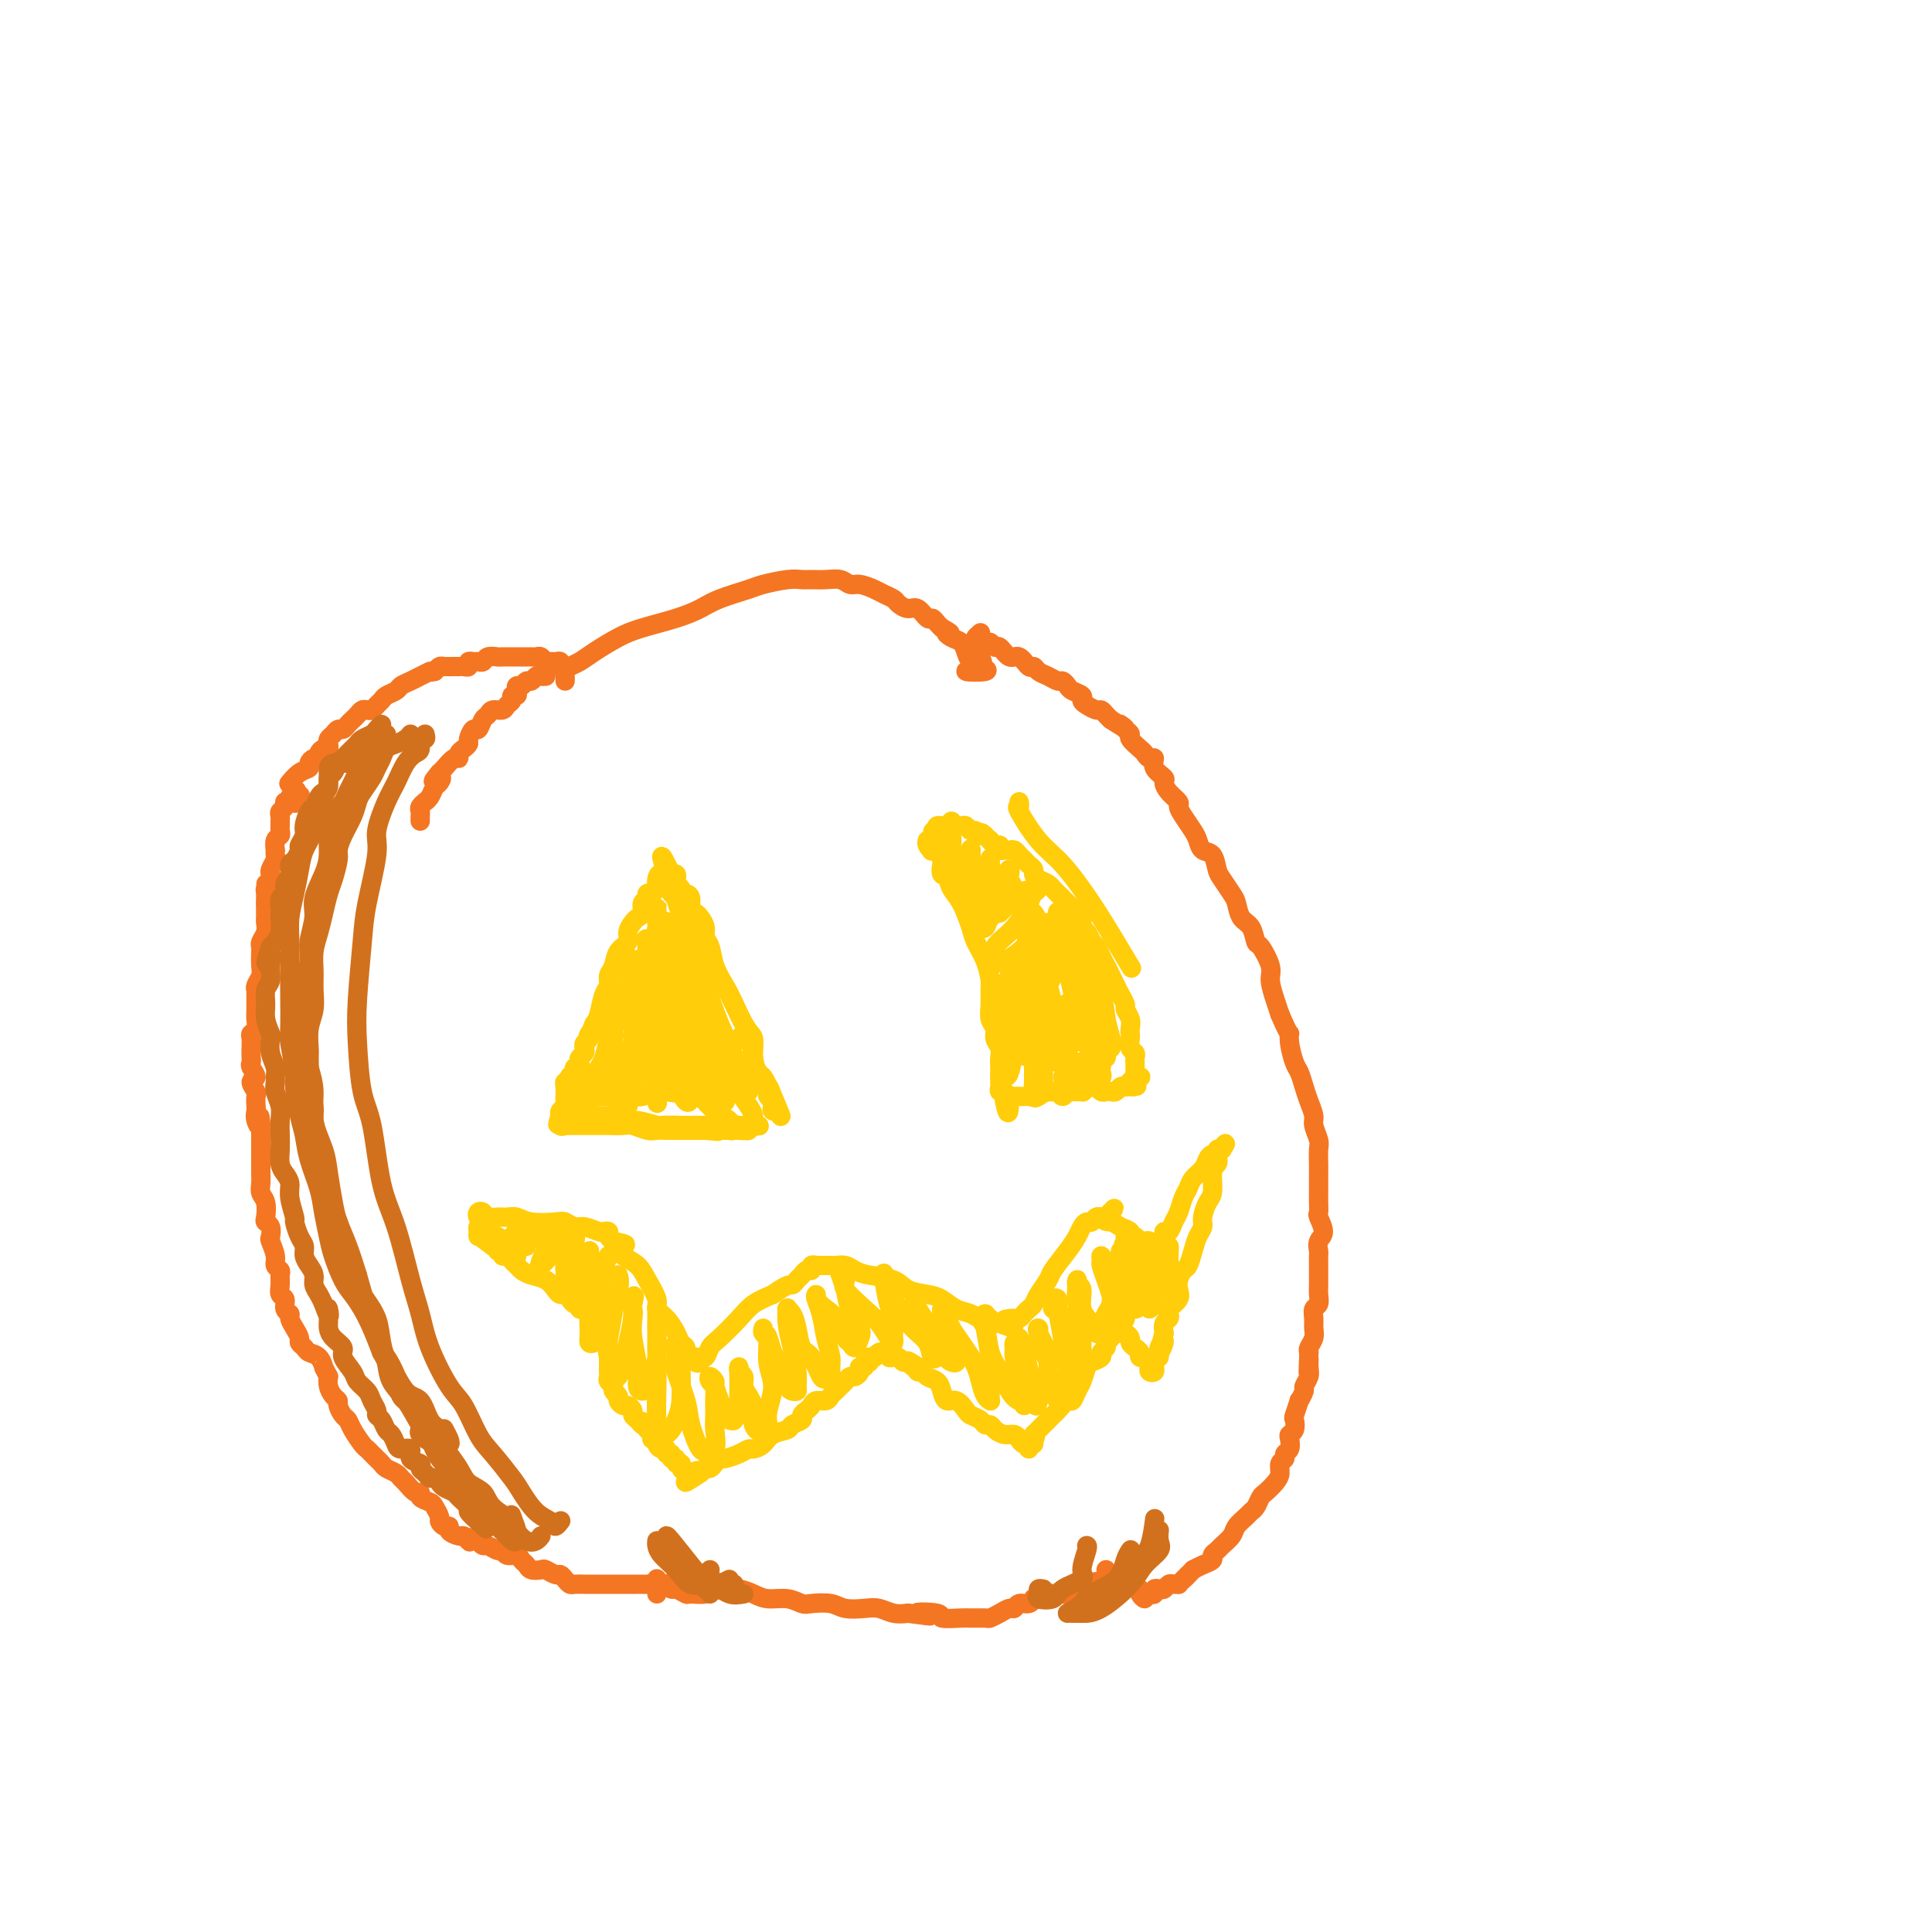 <svg viewBox='0 0 400 400' version='1.1' xmlns='http://www.w3.org/2000/svg' xmlns:xlink='http://www.w3.org/1999/xlink'><g fill='none' stroke='#F47623' stroke-width='4' stroke-linecap='round' stroke-linejoin='round'><path d='M117,141c0.018,-0.334 0.036,-0.669 0,-1c-0.036,-0.331 -0.128,-0.659 0,-1c0.128,-0.341 0.474,-0.696 1,-1c0.526,-0.304 1.231,-0.557 2,-1c0.769,-0.443 1.602,-1.077 3,-2c1.398,-0.923 3.361,-2.134 5,-3c1.639,-0.866 2.954,-1.388 5,-2c2.046,-0.612 4.825,-1.316 7,-2c2.175,-0.684 3.748,-1.350 5,-2c1.252,-0.650 2.184,-1.284 4,-2c1.816,-0.716 4.516,-1.512 6,-2c1.484,-0.488 1.751,-0.666 3,-1c1.249,-0.334 3.479,-0.823 5,-1c1.521,-0.177 2.333,-0.044 3,0c0.667,0.044 1.189,-0.003 2,0c0.811,0.003 1.912,0.056 3,0c1.088,-0.056 2.164,-0.222 3,0c0.836,0.222 1.432,0.833 2,1c0.568,0.167 1.107,-0.110 2,0c0.893,0.110 2.140,0.608 3,1c0.860,0.392 1.332,0.677 2,1c0.668,0.323 1.531,0.683 2,1c0.469,0.317 0.545,0.592 1,1c0.455,0.408 1.288,0.949 2,1c0.712,0.051 1.304,-0.390 2,0c0.696,0.390 1.496,1.610 2,2c0.504,0.390 0.713,-0.049 1,0c0.287,0.049 0.654,0.585 1,1c0.346,0.415 0.673,0.707 1,1'/><path d='M195,130c2.825,1.568 1.386,0.987 1,1c-0.386,0.013 0.280,0.619 1,1c0.720,0.381 1.494,0.536 2,1c0.506,0.464 0.744,1.235 1,2c0.256,0.765 0.528,1.523 1,2c0.472,0.477 1.142,0.672 2,1c0.858,0.328 1.904,0.788 1,1c-0.904,0.212 -3.759,0.176 -4,0c-0.241,-0.176 2.131,-0.490 3,-1c0.869,-0.510 0.234,-1.214 0,-2c-0.234,-0.786 -0.067,-1.653 0,-2c0.067,-0.347 0.033,-0.173 0,0'/><path d='M117,138c-0.447,0.114 -0.893,0.228 -1,0c-0.107,-0.228 0.126,-0.797 0,-1c-0.126,-0.203 -0.611,-0.040 -1,0c-0.389,0.040 -0.682,-0.042 -1,0c-0.318,0.042 -0.663,0.207 -1,0c-0.337,-0.207 -0.667,-0.788 -1,-1c-0.333,-0.212 -0.667,-0.057 -1,0c-0.333,0.057 -0.663,0.015 -1,0c-0.337,-0.015 -0.681,-0.004 -1,0c-0.319,0.004 -0.614,0.001 -1,0c-0.386,-0.001 -0.862,0.000 -1,0c-0.138,-0.000 0.061,-0.001 0,0c-0.061,0.001 -0.384,0.004 -1,0c-0.616,-0.004 -1.527,-0.015 -2,0c-0.473,0.015 -0.508,0.057 -1,0c-0.492,-0.057 -1.442,-0.212 -2,0c-0.558,0.212 -0.723,0.793 -1,1c-0.277,0.207 -0.666,0.041 -1,0c-0.334,-0.041 -0.615,0.041 -1,0c-0.385,-0.041 -0.876,-0.207 -1,0c-0.124,0.207 0.118,0.788 0,1c-0.118,0.212 -0.595,0.056 -1,0c-0.405,-0.056 -0.738,-0.012 -1,0c-0.262,0.012 -0.452,-0.007 -1,0c-0.548,0.007 -1.455,0.040 -2,0c-0.545,-0.040 -0.727,-0.154 -1,0c-0.273,0.154 -0.636,0.577 -1,1'/><path d='M90,139c-1.800,0.400 -0.801,-0.100 -1,0c-0.199,0.100 -1.596,0.800 -2,1c-0.404,0.200 0.186,-0.101 0,0c-0.186,0.101 -1.149,0.605 -2,1c-0.851,0.395 -1.590,0.683 -2,1c-0.410,0.317 -0.491,0.663 -1,1c-0.509,0.337 -1.446,0.665 -2,1c-0.554,0.335 -0.726,0.677 -1,1c-0.274,0.323 -0.651,0.625 -1,1c-0.349,0.375 -0.671,0.821 -1,1c-0.329,0.179 -0.666,0.089 -1,0c-0.334,-0.089 -0.667,-0.178 -1,0c-0.333,0.178 -0.667,0.621 -1,1c-0.333,0.379 -0.666,0.693 -1,1c-0.334,0.307 -0.667,0.607 -1,1c-0.333,0.393 -0.664,0.879 -1,1c-0.336,0.121 -0.678,-0.121 -1,0c-0.322,0.121 -0.625,0.606 -1,1c-0.375,0.394 -0.822,0.697 -1,1c-0.178,0.303 -0.085,0.607 0,1c0.085,0.393 0.164,0.875 0,1c-0.164,0.125 -0.570,-0.107 -1,0c-0.430,0.107 -0.884,0.554 -1,1c-0.116,0.446 0.107,0.892 0,1c-0.107,0.108 -0.544,-0.121 -1,0c-0.456,0.121 -0.932,0.593 -1,1c-0.068,0.407 0.270,0.748 0,1c-0.270,0.252 -1.150,0.414 -2,1c-0.850,0.586 -1.672,1.596 -2,2c-0.328,0.404 -0.164,0.202 0,0'/><path d='M203,131c-0.512,0.456 -1.024,0.911 -1,1c0.024,0.089 0.583,-0.189 1,0c0.417,0.189 0.692,0.843 1,1c0.308,0.157 0.649,-0.184 1,0c0.351,0.184 0.714,0.894 1,1c0.286,0.106 0.497,-0.393 1,0c0.503,0.393 1.300,1.678 2,2c0.700,0.322 1.304,-0.317 2,0c0.696,0.317 1.486,1.592 2,2c0.514,0.408 0.754,-0.049 1,0c0.246,0.049 0.500,0.605 1,1c0.500,0.395 1.246,0.631 2,1c0.754,0.369 1.516,0.872 2,1c0.484,0.128 0.689,-0.120 1,0c0.311,0.120 0.726,0.609 1,1c0.274,0.391 0.406,0.683 1,1c0.594,0.317 1.651,0.659 2,1c0.349,0.341 -0.009,0.683 0,1c0.009,0.317 0.384,0.610 1,1c0.616,0.390 1.475,0.878 2,1c0.525,0.122 0.718,-0.121 1,0c0.282,0.121 0.652,0.606 1,1c0.348,0.394 0.674,0.697 1,1'/><path d='M230,149c4.588,2.964 2.556,1.376 2,1c-0.556,-0.376 0.362,0.462 1,1c0.638,0.538 0.997,0.775 1,1c0.003,0.225 -0.349,0.437 0,1c0.349,0.563 1.398,1.477 2,2c0.602,0.523 0.757,0.655 1,1c0.243,0.345 0.572,0.904 1,1c0.428,0.096 0.953,-0.270 1,0c0.047,0.270 -0.386,1.175 0,2c0.386,0.825 1.591,1.568 2,2c0.409,0.432 0.020,0.551 0,1c-0.020,0.449 0.327,1.226 1,2c0.673,0.774 1.672,1.544 2,2c0.328,0.456 -0.015,0.599 0,1c0.015,0.401 0.389,1.061 1,2c0.611,0.939 1.459,2.156 2,3c0.541,0.844 0.774,1.313 1,2c0.226,0.687 0.446,1.592 1,2c0.554,0.408 1.444,0.321 2,1c0.556,0.679 0.778,2.125 1,3c0.222,0.875 0.444,1.177 1,2c0.556,0.823 1.445,2.165 2,3c0.555,0.835 0.777,1.163 1,2c0.223,0.837 0.446,2.185 1,3c0.554,0.815 1.440,1.098 2,2c0.560,0.902 0.794,2.422 1,3c0.206,0.578 0.384,0.213 1,1c0.616,0.787 1.670,2.726 2,4c0.330,1.274 -0.065,1.881 0,3c0.065,1.119 0.590,2.748 1,4c0.410,1.252 0.705,2.126 1,3'/><path d='M265,210c2.013,4.711 2.045,3.989 2,4c-0.045,0.011 -0.167,0.754 0,2c0.167,1.246 0.623,2.995 1,4c0.377,1.005 0.674,1.265 1,2c0.326,0.735 0.679,1.944 1,3c0.321,1.056 0.608,1.958 1,3c0.392,1.042 0.890,2.222 1,3c0.110,0.778 -0.167,1.152 0,2c0.167,0.848 0.777,2.169 1,3c0.223,0.831 0.060,1.170 0,2c-0.060,0.830 -0.016,2.149 0,3c0.016,0.851 0.003,1.234 0,2c-0.003,0.766 0.004,1.914 0,3c-0.004,1.086 -0.019,2.111 0,3c0.019,0.889 0.072,1.643 0,2c-0.072,0.357 -0.268,0.318 0,1c0.268,0.682 1.000,2.083 1,3c0.000,0.917 -0.732,1.348 -1,2c-0.268,0.652 -0.072,1.526 0,2c0.072,0.474 0.019,0.549 0,1c-0.019,0.451 -0.004,1.276 0,2c0.004,0.724 -0.003,1.345 0,2c0.003,0.655 0.015,1.344 0,2c-0.015,0.656 -0.057,1.278 0,2c0.057,0.722 0.212,1.544 0,2c-0.212,0.456 -0.793,0.546 -1,1c-0.207,0.454 -0.042,1.274 0,2c0.042,0.726 -0.040,1.360 0,2c0.040,0.640 0.203,1.288 0,2c-0.203,0.712 -0.772,1.489 -1,2c-0.228,0.511 -0.114,0.755 0,1'/><path d='M271,280c-0.305,7.223 -0.066,3.282 0,2c0.066,-1.282 -0.039,0.096 0,1c0.039,0.904 0.222,1.336 0,2c-0.222,0.664 -0.848,1.562 -1,2c-0.152,0.438 0.169,0.417 0,1c-0.169,0.583 -0.829,1.771 -1,2c-0.171,0.229 0.147,-0.499 0,0c-0.147,0.499 -0.758,2.227 -1,3c-0.242,0.773 -0.116,0.592 0,1c0.116,0.408 0.223,1.405 0,2c-0.223,0.595 -0.777,0.790 -1,1c-0.223,0.210 -0.116,0.437 0,1c0.116,0.563 0.242,1.463 0,2c-0.242,0.537 -0.851,0.710 -1,1c-0.149,0.290 0.164,0.698 0,1c-0.164,0.302 -0.803,0.500 -1,1c-0.197,0.500 0.050,1.304 0,2c-0.050,0.696 -0.395,1.286 -1,2c-0.605,0.714 -1.470,1.552 -2,2c-0.530,0.448 -0.723,0.504 -1,1c-0.277,0.496 -0.636,1.431 -1,2c-0.364,0.569 -0.731,0.772 -1,1c-0.269,0.228 -0.439,0.481 -1,1c-0.561,0.519 -1.514,1.305 -2,2c-0.486,0.695 -0.507,1.299 -1,2c-0.493,0.701 -1.459,1.497 -2,2c-0.541,0.503 -0.659,0.712 -1,1c-0.341,0.288 -0.906,0.654 -1,1c-0.094,0.346 0.282,0.670 0,1c-0.282,0.330 -1.224,0.666 -2,1c-0.776,0.334 -1.388,0.667 -2,1'/><path d='M247,325c-2.813,2.967 -1.345,1.384 -1,1c0.345,-0.384 -0.432,0.432 -1,1c-0.568,0.568 -0.926,0.888 -1,1c-0.074,0.112 0.135,0.016 0,0c-0.135,-0.016 -0.615,0.047 -1,0c-0.385,-0.047 -0.677,-0.205 -1,0c-0.323,0.205 -0.678,0.773 -1,1c-0.322,0.227 -0.612,0.112 -1,0c-0.388,-0.112 -0.873,-0.222 -1,0c-0.127,0.222 0.106,0.775 0,1c-0.106,0.225 -0.550,0.123 -1,0c-0.450,-0.123 -0.905,-0.268 -1,0c-0.095,0.268 0.170,0.948 0,1c-0.170,0.052 -0.777,-0.524 -1,-1c-0.223,-0.476 -0.064,-0.850 0,-1c0.064,-0.150 0.032,-0.075 0,0'/><path d='M136,327c-0.006,-0.114 -0.013,-0.228 0,0c0.013,0.228 0.045,0.797 0,1c-0.045,0.203 -0.168,0.039 0,0c0.168,-0.039 0.627,0.046 1,0c0.373,-0.046 0.661,-0.223 1,0c0.339,0.223 0.729,0.845 1,1c0.271,0.155 0.424,-0.159 1,0c0.576,0.159 1.575,0.789 2,1c0.425,0.211 0.277,0.003 1,0c0.723,-0.003 2.318,0.198 3,0c0.682,-0.198 0.450,-0.795 1,-1c0.550,-0.205 1.883,-0.017 3,0c1.117,0.017 2.019,-0.135 3,0c0.981,0.135 2.043,0.558 3,1c0.957,0.442 1.811,0.902 3,1c1.189,0.098 2.715,-0.166 4,0c1.285,0.166 2.329,0.763 3,1c0.671,0.237 0.970,0.115 2,0c1.030,-0.115 2.793,-0.223 4,0c1.207,0.223 1.859,0.778 3,1c1.141,0.222 2.770,0.111 4,0c1.230,-0.111 2.062,-0.222 3,0c0.938,0.222 1.982,0.778 3,1c1.018,0.222 2.009,0.111 3,0'/><path d='M188,334c8.255,1.099 2.892,0.347 2,0c-0.892,-0.347 2.686,-0.289 4,0c1.314,0.289 0.365,0.810 1,1c0.635,0.190 2.855,0.048 4,0c1.145,-0.048 1.213,-0.003 2,0c0.787,0.003 2.291,-0.037 3,0c0.709,0.037 0.623,0.149 1,0c0.377,-0.149 1.218,-0.561 2,-1c0.782,-0.439 1.506,-0.906 2,-1c0.494,-0.094 0.759,0.185 1,0c0.241,-0.185 0.459,-0.833 1,-1c0.541,-0.167 1.406,0.148 2,0c0.594,-0.148 0.919,-0.758 1,-1c0.081,-0.242 -0.080,-0.117 0,0c0.080,0.117 0.403,0.227 1,0c0.597,-0.227 1.469,-0.792 2,-1c0.531,-0.208 0.720,-0.059 1,0c0.280,0.059 0.652,0.030 1,0c0.348,-0.030 0.672,-0.060 1,0c0.328,0.060 0.662,0.208 1,0c0.338,-0.208 0.682,-0.774 1,-1c0.318,-0.226 0.611,-0.112 1,0c0.389,0.112 0.874,0.222 1,0c0.126,-0.222 -0.107,-0.778 0,-1c0.107,-0.222 0.553,-0.111 1,0'/><path d='M225,328c3.411,-1.083 1.439,-0.290 1,0c-0.439,0.290 0.655,0.078 1,0c0.345,-0.078 -0.060,-0.024 0,0c0.060,0.024 0.587,0.016 1,0c0.413,-0.016 0.714,-0.039 1,0c0.286,0.039 0.556,0.141 1,0c0.444,-0.141 1.061,-0.524 1,-1c-0.061,-0.476 -0.801,-1.045 -1,-1c-0.199,0.045 0.143,0.706 0,1c-0.143,0.294 -0.770,0.223 -1,0c-0.230,-0.223 -0.062,-0.599 0,-1c0.062,-0.401 0.018,-0.829 0,-1c-0.018,-0.171 -0.009,-0.086 0,0'/><path d='M136,330c0.089,-0.309 0.178,-0.619 0,-1c-0.178,-0.381 -0.624,-0.834 -1,-1c-0.376,-0.166 -0.681,-0.044 -1,0c-0.319,0.044 -0.653,0.012 -1,0c-0.347,-0.012 -0.709,-0.003 -1,0c-0.291,0.003 -0.511,0.001 -1,0c-0.489,-0.001 -1.247,-0.000 -2,0c-0.753,0.000 -1.500,0.000 -2,0c-0.500,-0.000 -0.754,-0.000 -1,0c-0.246,0.000 -0.486,0.001 -1,0c-0.514,-0.001 -1.304,-0.003 -2,0c-0.696,0.003 -1.300,0.011 -2,0c-0.700,-0.011 -1.496,-0.040 -2,0c-0.504,0.040 -0.716,0.151 -1,0c-0.284,-0.151 -0.638,-0.562 -1,-1c-0.362,-0.438 -0.731,-0.901 -1,-1c-0.269,-0.099 -0.439,0.167 -1,0c-0.561,-0.167 -1.512,-0.765 -2,-1c-0.488,-0.235 -0.511,-0.105 -1,0c-0.489,0.105 -1.444,0.187 -2,0c-0.556,-0.187 -0.712,-0.643 -1,-1c-0.288,-0.357 -0.706,-0.617 -1,-1c-0.294,-0.383 -0.464,-0.891 -1,-1c-0.536,-0.109 -1.439,0.182 -2,0c-0.561,-0.182 -0.780,-0.836 -1,-1c-0.220,-0.164 -0.440,0.162 -1,0c-0.560,-0.162 -1.458,-0.813 -2,-1c-0.542,-0.187 -0.726,0.089 -1,0c-0.274,-0.089 -0.637,-0.545 -1,-1'/><path d='M99,319c-3.561,-1.409 -2.465,-0.433 -2,0c0.465,0.433 0.297,0.322 0,0c-0.297,-0.322 -0.723,-0.856 -1,-1c-0.277,-0.144 -0.404,0.102 -1,0c-0.596,-0.102 -1.661,-0.551 -2,-1c-0.339,-0.449 0.050,-0.898 0,-1c-0.050,-0.102 -0.537,0.141 -1,0c-0.463,-0.141 -0.902,-0.667 -1,-1c-0.098,-0.333 0.146,-0.472 0,-1c-0.146,-0.528 -0.682,-1.446 -1,-2c-0.318,-0.554 -0.418,-0.744 -1,-1c-0.582,-0.256 -1.648,-0.579 -2,-1c-0.352,-0.421 0.009,-0.939 0,-1c-0.009,-0.061 -0.387,0.334 -1,0c-0.613,-0.334 -1.459,-1.399 -2,-2c-0.541,-0.601 -0.775,-0.738 -1,-1c-0.225,-0.262 -0.441,-0.647 -1,-1c-0.559,-0.353 -1.459,-0.672 -2,-1c-0.541,-0.328 -0.721,-0.663 -1,-1c-0.279,-0.337 -0.656,-0.674 -1,-1c-0.344,-0.326 -0.656,-0.641 -1,-1c-0.344,-0.359 -0.722,-0.764 -1,-1c-0.278,-0.236 -0.457,-0.305 -1,-1c-0.543,-0.695 -1.451,-2.018 -2,-3c-0.549,-0.982 -0.738,-1.624 -1,-2c-0.262,-0.376 -0.596,-0.485 -1,-1c-0.404,-0.515 -0.879,-1.436 -1,-2c-0.121,-0.564 0.112,-0.770 0,-1c-0.112,-0.230 -0.569,-0.485 -1,-1c-0.431,-0.515 -0.838,-1.290 -1,-2c-0.162,-0.710 -0.081,-1.355 0,-2'/><path d='M68,285c-1.278,-2.510 -0.973,-1.786 -1,-2c-0.027,-0.214 -0.385,-1.366 -1,-2c-0.615,-0.634 -1.488,-0.750 -2,-1c-0.512,-0.250 -0.663,-0.634 -1,-1c-0.337,-0.366 -0.860,-0.714 -1,-1c-0.140,-0.286 0.102,-0.509 0,-1c-0.102,-0.491 -0.548,-1.249 -1,-2c-0.452,-0.751 -0.909,-1.496 -1,-2c-0.091,-0.504 0.186,-0.768 0,-1c-0.186,-0.232 -0.835,-0.433 -1,-1c-0.165,-0.567 0.153,-1.500 0,-2c-0.153,-0.500 -0.777,-0.567 -1,-1c-0.223,-0.433 -0.045,-1.231 0,-2c0.045,-0.769 -0.044,-1.509 0,-2c0.044,-0.491 0.222,-0.732 0,-1c-0.222,-0.268 -0.843,-0.562 -1,-1c-0.157,-0.438 0.150,-1.021 0,-2c-0.150,-0.979 -0.759,-2.355 -1,-3c-0.241,-0.645 -0.116,-0.561 0,-1c0.116,-0.439 0.224,-1.402 0,-2c-0.224,-0.598 -0.778,-0.831 -1,-1c-0.222,-0.169 -0.112,-0.273 0,-1c0.112,-0.727 0.226,-2.078 0,-3c-0.226,-0.922 -0.793,-1.416 -1,-2c-0.207,-0.584 -0.056,-1.259 0,-2c0.056,-0.741 0.015,-1.549 0,-2c-0.015,-0.451 -0.004,-0.543 0,-1c0.004,-0.457 0.001,-1.277 0,-2c-0.001,-0.723 -0.000,-1.348 0,-2c0.000,-0.652 0.000,-1.329 0,-2c-0.000,-0.671 -0.000,-1.335 0,-2'/><path d='M54,234c-0.558,-5.147 0.046,-2.013 0,-1c-0.046,1.013 -0.743,-0.095 -1,-1c-0.257,-0.905 -0.074,-1.609 0,-2c0.074,-0.391 0.039,-0.471 0,-1c-0.039,-0.529 -0.081,-1.507 0,-2c0.081,-0.493 0.284,-0.499 0,-1c-0.284,-0.501 -1.057,-1.495 -1,-2c0.057,-0.505 0.943,-0.519 1,-1c0.057,-0.481 -0.717,-1.428 -1,-2c-0.283,-0.572 -0.077,-0.769 0,-1c0.077,-0.231 0.024,-0.495 0,-1c-0.024,-0.505 -0.021,-1.252 0,-2c0.021,-0.748 0.058,-1.498 0,-2c-0.058,-0.502 -0.212,-0.758 0,-1c0.212,-0.242 0.789,-0.471 1,-1c0.211,-0.529 0.056,-1.359 0,-2c-0.056,-0.641 -0.011,-1.092 0,-2c0.011,-0.908 -0.011,-2.272 0,-3c0.011,-0.728 0.055,-0.818 0,-1c-0.055,-0.182 -0.211,-0.454 0,-1c0.211,-0.546 0.788,-1.364 1,-2c0.212,-0.636 0.061,-1.090 0,-2c-0.061,-0.910 -0.030,-2.275 0,-3c0.030,-0.725 0.061,-0.810 0,-1c-0.061,-0.190 -0.212,-0.485 0,-1c0.212,-0.515 0.789,-1.251 1,-2c0.211,-0.749 0.057,-1.510 0,-2c-0.057,-0.490 -0.015,-0.709 0,-1c0.015,-0.291 0.004,-0.655 0,-1c-0.004,-0.345 -0.001,-0.670 0,-1c0.001,-0.330 0.001,-0.665 0,-1'/><path d='M55,187c0.150,-7.450 0.026,-2.573 0,-1c-0.026,1.573 0.046,-0.156 0,-1c-0.046,-0.844 -0.209,-0.802 0,-1c0.209,-0.198 0.792,-0.634 1,-1c0.208,-0.366 0.042,-0.661 0,-1c-0.042,-0.339 0.041,-0.722 0,-1c-0.041,-0.278 -0.207,-0.451 0,-1c0.207,-0.549 0.786,-1.474 1,-2c0.214,-0.526 0.061,-0.652 0,-1c-0.061,-0.348 -0.030,-0.919 0,-1c0.030,-0.081 0.061,0.329 0,0c-0.061,-0.329 -0.213,-1.398 0,-2c0.213,-0.602 0.789,-0.739 1,-1c0.211,-0.261 0.055,-0.647 0,-1c-0.055,-0.353 -0.011,-0.672 0,-1c0.011,-0.328 -0.012,-0.666 0,-1c0.012,-0.334 0.060,-0.663 0,-1c-0.060,-0.337 -0.227,-0.683 0,-1c0.227,-0.317 0.848,-0.607 1,-1c0.152,-0.393 -0.165,-0.889 0,-1c0.165,-0.111 0.814,0.162 1,0c0.186,-0.162 -0.090,-0.761 0,-1c0.090,-0.239 0.545,-0.120 1,0'/><path d='M61,165c0.869,-3.119 0.042,0.083 0,1c-0.042,0.917 0.702,-0.452 1,-1c0.298,-0.548 0.149,-0.274 0,0'/></g>
<g fill='none' stroke='#FFCD0A' stroke-width='4' stroke-linecap='round' stroke-linejoin='round'><path d='M139,185c0.527,0.001 1.055,0.001 1,0c-0.055,-0.001 -0.692,-0.004 -1,0c-0.308,0.004 -0.287,0.017 0,0c0.287,-0.017 0.842,-0.062 1,0c0.158,0.062 -0.079,0.231 0,1c0.079,0.769 0.475,2.139 1,3c0.525,0.861 1.178,1.212 2,3c0.822,1.788 1.813,5.013 3,7c1.187,1.987 2.570,2.736 4,5c1.430,2.264 2.908,6.045 4,8c1.092,1.955 1.799,2.086 2,3c0.201,0.914 -0.104,2.612 0,4c0.104,1.388 0.615,2.466 1,3c0.385,0.534 0.643,0.524 1,1c0.357,0.476 0.814,1.437 1,2c0.186,0.563 0.101,0.729 0,1c-0.101,0.271 -0.218,0.647 0,1c0.218,0.353 0.773,0.684 1,1c0.227,0.316 0.128,0.618 0,1c-0.128,0.382 -0.283,0.846 0,1c0.283,0.154 1.004,0.000 1,0c-0.004,-0.000 -0.732,0.154 -1,0c-0.268,-0.154 -0.077,-0.615 0,-1c0.077,-0.385 0.038,-0.692 0,-1'/><path d='M160,228c3.280,6.526 0.981,1.343 0,-1c-0.981,-2.343 -0.643,-1.844 -1,-2c-0.357,-0.156 -1.408,-0.968 -2,-2c-0.592,-1.032 -0.725,-2.285 -1,-4c-0.275,-1.715 -0.693,-3.893 -1,-5c-0.307,-1.107 -0.502,-1.144 -1,-2c-0.498,-0.856 -1.300,-2.533 -2,-4c-0.700,-1.467 -1.297,-2.725 -2,-4c-0.703,-1.275 -1.512,-2.569 -2,-4c-0.488,-1.431 -0.655,-3.000 -1,-4c-0.345,-1.000 -0.867,-1.433 -1,-2c-0.133,-0.567 0.123,-1.269 0,-2c-0.123,-0.731 -0.624,-1.492 -1,-2c-0.376,-0.508 -0.627,-0.762 -1,-1c-0.373,-0.238 -0.870,-0.459 -1,-1c-0.130,-0.541 0.105,-1.402 0,-2c-0.105,-0.598 -0.550,-0.934 -1,-1c-0.450,-0.066 -0.904,0.136 -1,0c-0.096,-0.136 0.168,-0.611 0,-1c-0.168,-0.389 -0.767,-0.692 -1,-1c-0.233,-0.308 -0.101,-0.621 0,-1c0.101,-0.379 0.172,-0.822 0,-1c-0.172,-0.178 -0.586,-0.089 -1,0'/><path d='M139,181c-3.431,-7.259 -1.508,-1.907 -1,0c0.508,1.907 -0.399,0.370 -1,0c-0.601,-0.370 -0.897,0.426 -1,1c-0.103,0.574 -0.012,0.924 0,1c0.012,0.076 -0.053,-0.124 0,0c0.053,0.124 0.226,0.572 0,1c-0.226,0.428 -0.849,0.835 -1,1c-0.151,0.165 0.171,0.090 0,0c-0.171,-0.090 -0.833,-0.193 -1,0c-0.167,0.193 0.163,0.681 0,1c-0.163,0.319 -0.818,0.470 -1,1c-0.182,0.530 0.111,1.441 0,2c-0.111,0.559 -0.625,0.768 -1,1c-0.375,0.232 -0.611,0.489 -1,1c-0.389,0.511 -0.931,1.277 -1,2c-0.069,0.723 0.336,1.401 0,2c-0.336,0.599 -1.414,1.117 -2,2c-0.586,0.883 -0.682,2.131 -1,3c-0.318,0.869 -0.859,1.360 -1,2c-0.141,0.640 0.117,1.429 0,2c-0.117,0.571 -0.608,0.923 -1,2c-0.392,1.077 -0.683,2.879 -1,4c-0.317,1.121 -0.658,1.560 -1,2'/><path d='M123,212c-1.789,4.273 -1.263,2.454 -1,2c0.263,-0.454 0.263,0.456 0,1c-0.263,0.544 -0.789,0.723 -1,1c-0.211,0.277 -0.108,0.653 0,1c0.108,0.347 0.221,0.667 0,1c-0.221,0.333 -0.778,0.681 -1,1c-0.222,0.319 -0.111,0.611 0,1c0.111,0.389 0.222,0.875 0,1c-0.222,0.125 -0.778,-0.111 -1,0c-0.222,0.111 -0.111,0.570 0,1c0.111,0.430 0.222,0.832 0,1c-0.222,0.168 -0.777,0.100 -1,0c-0.223,-0.100 -0.112,-0.234 0,0c0.112,0.234 0.226,0.836 0,1c-0.226,0.164 -0.793,-0.111 -1,0c-0.207,0.111 -0.054,0.607 0,1c0.054,0.393 0.011,0.683 0,1c-0.011,0.317 0.011,0.662 0,1c-0.011,0.338 -0.054,0.668 0,1c0.054,0.332 0.207,0.666 0,1c-0.207,0.334 -0.773,0.667 -1,1c-0.227,0.333 -0.113,0.667 0,1'/><path d='M116,231c-1.066,3.105 -0.230,1.368 0,1c0.230,-0.368 -0.145,0.633 0,1c0.145,0.367 0.811,0.098 1,0c0.189,-0.098 -0.101,-0.026 0,0c0.101,0.026 0.591,0.007 1,0c0.409,-0.007 0.738,-0.002 1,0c0.262,0.002 0.457,0.001 1,0c0.543,-0.001 1.435,-0.000 2,0c0.565,0.000 0.802,0.000 1,0c0.198,-0.000 0.355,-0.001 1,0c0.645,0.001 1.776,0.004 2,0c0.224,-0.004 -0.459,-0.015 0,0c0.459,0.015 2.061,0.057 3,0c0.939,-0.057 1.214,-0.211 2,0c0.786,0.211 2.083,0.789 3,1c0.917,0.211 1.454,0.057 2,0c0.546,-0.057 1.102,-0.015 2,0c0.898,0.015 2.138,0.004 3,0c0.862,-0.004 1.348,-0.001 2,0c0.652,0.001 1.472,0.000 2,0c0.528,-0.000 0.764,-0.000 1,0'/><path d='M146,234c4.820,0.464 1.869,0.124 1,0c-0.869,-0.124 0.345,-0.033 1,0c0.655,0.033 0.753,0.009 1,0c0.247,-0.009 0.643,-0.003 1,0c0.357,0.003 0.674,0.002 1,0c0.326,-0.002 0.661,-0.004 1,0c0.339,0.004 0.683,0.015 1,0c0.317,-0.015 0.606,-0.057 1,0c0.394,0.057 0.894,0.211 1,0c0.106,-0.211 -0.181,-0.788 0,-1c0.181,-0.212 0.829,-0.060 1,0c0.171,0.060 -0.136,0.028 0,0c0.136,-0.028 0.714,-0.051 1,0c0.286,0.051 0.280,0.176 0,0c-0.280,-0.176 -0.834,-0.653 -1,-1c-0.166,-0.347 0.057,-0.565 0,-1c-0.057,-0.435 -0.395,-1.087 -1,-2c-0.605,-0.913 -1.479,-2.086 -2,-3c-0.521,-0.914 -0.690,-1.567 -1,-2c-0.310,-0.433 -0.762,-0.644 -1,-1c-0.238,-0.356 -0.262,-0.857 -1,-2c-0.738,-1.143 -2.190,-2.929 -3,-4c-0.810,-1.071 -0.976,-1.427 -1,-2c-0.024,-0.573 0.096,-1.361 0,-2c-0.096,-0.639 -0.407,-1.127 -1,-2c-0.593,-0.873 -1.468,-2.131 -2,-3c-0.532,-0.869 -0.720,-1.349 -1,-2c-0.280,-0.651 -0.651,-1.472 -1,-2c-0.349,-0.528 -0.674,-0.764 -1,-1'/><path d='M140,203c-2.432,-4.732 -0.512,-2.563 0,-2c0.512,0.563 -0.385,-0.479 -1,-1c-0.615,-0.521 -0.948,-0.521 -1,-1c-0.052,-0.479 0.179,-1.438 0,-2c-0.179,-0.562 -0.766,-0.728 -1,-1c-0.234,-0.272 -0.115,-0.650 0,-1c0.115,-0.350 0.227,-0.671 0,-1c-0.227,-0.329 -0.793,-0.666 -1,-1c-0.207,-0.334 -0.055,-0.667 0,-1c0.055,-0.333 0.015,-0.668 0,-1c-0.015,-0.332 -0.004,-0.660 0,-1c0.004,-0.340 0.001,-0.692 0,-1c-0.001,-0.308 0.000,-0.574 0,-1c-0.000,-0.426 -0.001,-1.013 0,-1c0.001,0.013 0.006,0.627 0,1c-0.006,0.373 -0.021,0.504 0,1c0.021,0.496 0.078,1.356 1,3c0.922,1.644 2.708,4.073 4,6c1.292,1.927 2.088,3.352 3,6c0.912,2.648 1.938,6.521 3,9c1.062,2.479 2.161,3.566 3,5c0.839,1.434 1.420,3.217 2,5'/><path d='M152,223c2.633,5.857 1.216,2.998 1,2c-0.216,-0.998 0.770,-0.136 1,0c0.230,0.136 -0.295,-0.454 -1,-1c-0.705,-0.546 -1.591,-1.047 -2,-2c-0.409,-0.953 -0.340,-2.359 -1,-4c-0.660,-1.641 -2.048,-3.517 -3,-6c-0.952,-2.483 -1.468,-5.572 -2,-8c-0.532,-2.428 -1.081,-4.195 -2,-6c-0.919,-1.805 -2.209,-3.646 -3,-5c-0.791,-1.354 -1.084,-2.219 -1,-2c0.084,0.219 0.545,1.522 1,2c0.455,0.478 0.905,0.130 2,2c1.095,1.870 2.834,5.960 4,9c1.166,3.040 1.758,5.032 3,8c1.242,2.968 3.133,6.912 4,9c0.867,2.088 0.710,2.321 1,3c0.290,0.679 1.026,1.804 1,2c-0.026,0.196 -0.814,-0.538 -1,-1c-0.186,-0.462 0.232,-0.653 0,-1c-0.232,-0.347 -1.112,-0.852 -2,-2c-0.888,-1.148 -1.783,-2.941 -3,-6c-1.217,-3.059 -2.757,-7.384 -4,-11c-1.243,-3.616 -2.189,-6.521 -3,-8c-0.811,-1.479 -1.485,-1.530 -2,-2c-0.515,-0.470 -0.869,-1.357 -1,-2c-0.131,-0.643 -0.037,-1.041 0,-1c0.037,0.041 0.019,0.520 0,1'/><path d='M139,193c-2.325,-4.776 -0.636,-0.716 0,1c0.636,1.716 0.219,1.087 0,1c-0.219,-0.087 -0.240,0.366 0,1c0.240,0.634 0.741,1.449 1,2c0.259,0.551 0.276,0.838 0,1c-0.276,0.162 -0.843,0.197 -1,0c-0.157,-0.197 0.098,-0.627 0,-1c-0.098,-0.373 -0.548,-0.688 -1,-1c-0.452,-0.312 -0.905,-0.620 -1,-1c-0.095,-0.380 0.168,-0.831 0,-1c-0.168,-0.169 -0.765,-0.057 -1,0c-0.235,0.057 -0.106,0.060 0,0c0.106,-0.060 0.188,-0.182 0,0c-0.188,0.182 -0.646,0.669 -1,1c-0.354,0.331 -0.605,0.506 -1,1c-0.395,0.494 -0.936,1.305 -1,2c-0.064,0.695 0.348,1.272 0,2c-0.348,0.728 -1.456,1.607 -2,2c-0.544,0.393 -0.523,0.302 -1,1c-0.477,0.698 -1.451,2.187 -2,3c-0.549,0.813 -0.672,0.952 -1,2c-0.328,1.048 -0.863,3.006 -1,4c-0.137,0.994 0.122,1.023 0,2c-0.122,0.977 -0.625,2.902 -1,4c-0.375,1.098 -0.623,1.369 -1,2c-0.377,0.631 -0.885,1.623 -1,2c-0.115,0.377 0.161,0.140 0,0c-0.161,-0.140 -0.760,-0.183 -1,0c-0.240,0.183 -0.120,0.591 0,1'/><path d='M122,224c-1.877,4.360 -0.568,1.760 0,1c0.568,-0.760 0.396,0.319 0,1c-0.396,0.681 -1.017,0.963 -1,1c0.017,0.037 0.673,-0.172 1,0c0.327,0.172 0.325,0.726 0,1c-0.325,0.274 -0.974,0.270 -1,0c-0.026,-0.270 0.571,-0.804 1,-1c0.429,-0.196 0.689,-0.054 1,0c0.311,0.054 0.672,0.022 1,0c0.328,-0.022 0.624,-0.032 1,0c0.376,0.032 0.833,0.108 1,0c0.167,-0.108 0.045,-0.400 0,-1c-0.045,-0.600 -0.012,-1.508 0,-2c0.012,-0.492 0.003,-0.569 0,-1c-0.003,-0.431 -0.002,-1.215 0,-2'/><path d='M126,221c0.249,-1.435 -0.130,-2.022 0,-3c0.130,-0.978 0.767,-2.346 1,-3c0.233,-0.654 0.062,-0.593 0,-1c-0.062,-0.407 -0.014,-1.281 0,-2c0.014,-0.719 -0.006,-1.284 0,-1c0.006,0.284 0.039,1.417 0,2c-0.039,0.583 -0.150,0.616 0,2c0.150,1.384 0.561,4.120 1,6c0.439,1.880 0.906,2.904 1,4c0.094,1.096 -0.185,2.262 0,3c0.185,0.738 0.834,1.047 1,1c0.166,-0.047 -0.151,-0.451 0,-1c0.151,-0.549 0.769,-1.244 1,-2c0.231,-0.756 0.076,-1.571 0,-3c-0.076,-1.429 -0.074,-3.470 0,-5c0.074,-1.530 0.220,-2.550 0,-5c-0.220,-2.450 -0.806,-6.330 -1,-9c-0.194,-2.670 0.004,-4.129 0,-5c-0.004,-0.871 -0.208,-1.154 0,-1c0.208,0.154 0.829,0.746 1,1c0.171,0.254 -0.109,0.170 0,1c0.109,0.830 0.607,2.573 1,4c0.393,1.427 0.680,2.539 1,5c0.320,2.461 0.674,6.272 1,9c0.326,2.728 0.626,4.372 1,6c0.374,1.628 0.822,3.241 1,4c0.178,0.759 0.086,0.666 0,0c-0.086,-0.666 -0.168,-1.905 0,-3c0.168,-1.095 0.584,-2.048 1,-3'/><path d='M137,222c0.224,-1.869 0.284,-3.540 0,-6c-0.284,-2.460 -0.913,-5.707 -1,-8c-0.087,-2.293 0.368,-3.632 0,-6c-0.368,-2.368 -1.559,-5.766 -2,-7c-0.441,-1.234 -0.133,-0.305 0,0c0.133,0.305 0.090,-0.015 0,0c-0.090,0.015 -0.228,0.364 0,1c0.228,0.636 0.823,1.558 1,3c0.177,1.442 -0.065,3.403 0,5c0.065,1.597 0.438,2.830 1,6c0.562,3.170 1.313,8.276 2,11c0.687,2.724 1.310,3.065 2,4c0.690,0.935 1.447,2.465 2,3c0.553,0.535 0.903,0.074 1,-1c0.097,-1.074 -0.057,-2.762 0,-4c0.057,-1.238 0.327,-2.024 0,-4c-0.327,-1.976 -1.250,-5.140 -2,-8c-0.750,-2.860 -1.325,-5.417 -2,-8c-0.675,-2.583 -1.448,-5.193 -2,-7c-0.552,-1.807 -0.884,-2.811 -1,-3c-0.116,-0.189 -0.017,0.438 0,1c0.017,0.562 -0.048,1.061 0,1c0.048,-0.061 0.211,-0.681 1,1c0.789,1.681 2.205,5.664 3,9c0.795,3.336 0.970,6.026 2,9c1.030,2.974 2.917,6.233 4,8c1.083,1.767 1.362,2.041 2,3c0.638,0.959 1.633,2.604 2,3c0.367,0.396 0.105,-0.458 0,-1c-0.105,-0.542 -0.052,-0.771 0,-1'/><path d='M150,226c1.270,1.706 0.446,-0.030 0,-1c-0.446,-0.970 -0.515,-1.174 -1,-2c-0.485,-0.826 -1.388,-2.275 -2,-3c-0.612,-0.725 -0.935,-0.727 -1,-1c-0.065,-0.273 0.127,-0.817 0,-1c-0.127,-0.183 -0.574,-0.005 -1,0c-0.426,0.005 -0.831,-0.162 -1,0c-0.169,0.162 -0.101,0.654 0,1c0.101,0.346 0.236,0.545 0,1c-0.236,0.455 -0.844,1.166 -1,2c-0.156,0.834 0.139,1.792 0,2c-0.139,0.208 -0.713,-0.333 -1,0c-0.287,0.333 -0.287,1.539 -1,2c-0.713,0.461 -2.139,0.177 -3,0c-0.861,-0.177 -1.158,-0.246 -2,0c-0.842,0.246 -2.229,0.808 -3,1c-0.771,0.192 -0.928,0.013 -2,0c-1.072,-0.013 -3.061,0.140 -4,0c-0.939,-0.140 -0.830,-0.574 -1,-1c-0.170,-0.426 -0.620,-0.843 -1,-1c-0.380,-0.157 -0.689,-0.052 -1,0c-0.311,0.052 -0.622,0.053 -1,0c-0.378,-0.053 -0.823,-0.158 -1,0c-0.177,0.158 -0.086,0.581 0,1c0.086,0.419 0.167,0.834 0,1c-0.167,0.166 -0.584,0.083 -1,0'/><path d='M121,227c-3.336,0.317 -1.676,0.611 -1,1c0.676,0.389 0.366,0.875 0,1c-0.366,0.125 -0.789,-0.110 -1,0c-0.211,0.110 -0.209,0.565 0,1c0.209,0.435 0.623,0.849 1,1c0.377,0.151 0.715,0.039 1,0c0.285,-0.039 0.518,-0.007 1,0c0.482,0.007 1.215,-0.013 2,0c0.785,0.013 1.623,0.060 2,0c0.377,-0.060 0.293,-0.226 1,0c0.707,0.226 2.203,0.845 3,1c0.797,0.155 0.894,-0.155 2,0c1.106,0.155 3.222,0.774 4,1c0.778,0.226 0.217,0.061 1,0c0.783,-0.061 2.910,-0.016 4,0c1.090,0.016 1.141,0.003 2,0c0.859,-0.003 2.524,0.003 3,0c0.476,-0.003 -0.237,-0.015 0,0c0.237,0.015 1.425,0.056 2,0c0.575,-0.056 0.536,-0.211 1,0c0.464,0.211 1.431,0.786 2,1c0.569,0.214 0.740,0.068 1,0c0.260,-0.068 0.608,-0.057 1,0c0.392,0.057 0.826,0.159 1,0c0.174,-0.159 0.087,-0.580 0,-1'/><path d='M154,233c4.961,0.348 0.864,0.217 -1,0c-1.864,-0.217 -1.494,-0.519 -2,-1c-0.506,-0.481 -1.887,-1.139 -3,-2c-1.113,-0.861 -1.959,-1.923 -3,-3c-1.041,-1.077 -2.276,-2.169 -4,-3c-1.724,-0.831 -3.937,-1.400 -5,-2c-1.063,-0.600 -0.975,-1.232 -1,-2c-0.025,-0.768 -0.162,-1.671 0,-2c0.162,-0.329 0.623,-0.083 1,0c0.377,0.083 0.671,0.005 2,1c1.329,0.995 3.693,3.065 5,4c1.307,0.935 1.555,0.736 2,1c0.445,0.264 1.086,0.991 1,1c-0.086,0.009 -0.899,-0.701 -1,-1c-0.101,-0.299 0.509,-0.188 0,-1c-0.509,-0.812 -2.136,-2.547 -3,-4c-0.864,-1.453 -0.965,-2.623 -2,-5c-1.035,-2.377 -3.005,-5.962 -4,-8c-0.995,-2.038 -1.014,-2.531 -1,-3c0.014,-0.469 0.062,-0.914 0,-1c-0.062,-0.086 -0.233,0.187 0,1c0.233,0.813 0.872,2.166 2,4c1.128,1.834 2.747,4.149 4,6c1.253,1.851 2.140,3.239 3,5c0.860,1.761 1.692,3.895 2,5c0.308,1.105 0.091,1.180 0,1c-0.091,-0.180 -0.055,-0.615 0,-1c0.055,-0.385 0.130,-0.719 0,-2c-0.130,-1.281 -0.466,-3.509 -1,-5c-0.534,-1.491 -1.267,-2.246 -2,-3'/><path d='M143,213c-0.395,-2.199 0.116,-2.695 0,-3c-0.116,-0.305 -0.859,-0.419 -1,0c-0.141,0.419 0.322,1.371 1,2c0.678,0.629 1.573,0.935 2,2c0.427,1.065 0.388,2.887 1,4c0.612,1.113 1.875,1.515 3,1c1.125,-0.515 2.110,-1.946 3,-3c0.890,-1.054 1.683,-1.730 2,-2c0.317,-0.270 0.159,-0.135 0,0'/><path d='M192,174c-0.089,0.298 -0.178,0.596 0,1c0.178,0.404 0.624,0.913 1,1c0.376,0.087 0.681,-0.247 1,0c0.319,0.247 0.653,1.074 1,2c0.347,0.926 0.708,1.951 1,3c0.292,1.049 0.516,2.121 1,3c0.484,0.879 1.230,1.566 2,3c0.770,1.434 1.565,3.615 2,5c0.435,1.385 0.509,1.973 1,3c0.491,1.027 1.398,2.491 2,4c0.602,1.509 0.897,3.062 1,4c0.103,0.938 0.012,1.263 0,2c-0.012,0.737 0.053,1.888 0,3c-0.053,1.112 -0.224,2.184 0,3c0.224,0.816 0.845,1.374 1,2c0.155,0.626 -0.155,1.319 0,2c0.155,0.681 0.773,1.349 1,2c0.227,0.651 0.061,1.284 0,2c-0.061,0.716 -0.016,1.515 0,2c0.016,0.485 0.005,0.654 0,1c-0.005,0.346 -0.002,0.867 0,1c0.002,0.133 0.004,-0.123 0,0c-0.004,0.123 -0.015,0.624 0,1c0.015,0.376 0.057,0.626 0,1c-0.057,0.374 -0.211,0.874 0,1c0.211,0.126 0.788,-0.120 1,0c0.212,0.120 0.061,0.606 0,1c-0.061,0.394 -0.030,0.697 0,1'/><path d='M208,228c0.858,4.547 1.004,1.415 1,0c-0.004,-1.415 -0.156,-1.111 0,-1c0.156,0.111 0.620,0.031 1,0c0.380,-0.031 0.675,-0.012 1,0c0.325,0.012 0.681,0.017 1,0c0.319,-0.017 0.600,-0.057 1,0c0.400,0.057 0.919,0.210 1,0c0.081,-0.210 -0.277,-0.784 0,-1c0.277,-0.216 1.188,-0.076 2,0c0.812,0.076 1.526,0.087 2,0c0.474,-0.087 0.709,-0.272 1,0c0.291,0.272 0.639,1.002 1,1c0.361,-0.002 0.736,-0.736 1,-1c0.264,-0.264 0.417,-0.056 1,0c0.583,0.056 1.595,-0.038 2,0c0.405,0.038 0.203,0.210 0,0c-0.203,-0.210 -0.405,-0.802 0,-1c0.405,-0.198 1.418,-0.001 2,0c0.582,0.001 0.733,-0.195 1,0c0.267,0.195 0.649,0.781 1,1c0.351,0.219 0.671,0.073 1,0c0.329,-0.073 0.665,-0.071 1,0c0.335,0.071 0.667,0.211 1,0c0.333,-0.211 0.667,-0.775 1,-1c0.333,-0.225 0.667,-0.113 1,0'/><path d='M233,225c4.089,-0.405 1.813,0.084 1,0c-0.813,-0.084 -0.162,-0.740 0,-1c0.162,-0.260 -0.166,-0.122 0,0c0.166,0.122 0.825,0.230 1,0c0.175,-0.230 -0.135,-0.797 0,-1c0.135,-0.203 0.716,-0.043 1,0c0.284,0.043 0.272,-0.030 0,0c-0.272,0.030 -0.805,0.163 -1,0c-0.195,-0.163 -0.051,-0.621 0,-1c0.051,-0.379 0.010,-0.678 0,-1c-0.010,-0.322 0.011,-0.667 0,-1c-0.011,-0.333 -0.056,-0.653 0,-1c0.056,-0.347 0.211,-0.722 0,-1c-0.211,-0.278 -0.787,-0.458 -1,-1c-0.213,-0.542 -0.061,-1.444 0,-2c0.061,-0.556 0.031,-0.764 0,-1c-0.031,-0.236 -0.064,-0.499 0,-1c0.064,-0.501 0.223,-1.238 0,-2c-0.223,-0.762 -0.830,-1.548 -1,-2c-0.170,-0.452 0.095,-0.572 0,-1c-0.095,-0.428 -0.551,-1.166 -1,-2c-0.449,-0.834 -0.890,-1.763 -1,-2c-0.110,-0.237 0.111,0.218 0,0c-0.111,-0.218 -0.556,-1.109 -1,-2'/><path d='M230,202c-0.796,-1.752 -0.787,-1.630 -1,-2c-0.213,-0.370 -0.648,-1.230 -1,-2c-0.352,-0.770 -0.620,-1.448 -1,-2c-0.380,-0.552 -0.872,-0.978 -1,-1c-0.128,-0.022 0.106,0.359 0,0c-0.106,-0.359 -0.553,-1.458 -1,-2c-0.447,-0.542 -0.893,-0.526 -1,-1c-0.107,-0.474 0.126,-1.436 0,-2c-0.126,-0.564 -0.611,-0.728 -1,-1c-0.389,-0.272 -0.682,-0.650 -1,-1c-0.318,-0.350 -0.662,-0.671 -1,-1c-0.338,-0.329 -0.672,-0.665 -1,-1c-0.328,-0.335 -0.652,-0.667 -1,-1c-0.348,-0.333 -0.719,-0.667 -1,-1c-0.281,-0.333 -0.470,-0.667 -1,-1c-0.530,-0.333 -1.399,-0.667 -2,-1c-0.601,-0.333 -0.935,-0.666 -1,-1c-0.065,-0.334 0.137,-0.668 0,-1c-0.137,-0.332 -0.614,-0.663 -1,-1c-0.386,-0.337 -0.680,-0.679 -1,-1c-0.320,-0.321 -0.664,-0.621 -1,-1c-0.336,-0.379 -0.664,-0.838 -1,-1c-0.336,-0.162 -0.681,-0.028 -1,0c-0.319,0.028 -0.611,-0.049 -1,0c-0.389,0.049 -0.875,0.223 -1,0c-0.125,-0.223 0.111,-0.843 0,-1c-0.111,-0.157 -0.568,0.150 -1,0c-0.432,-0.150 -0.838,-0.757 -1,-1c-0.162,-0.243 -0.081,-0.121 0,0'/><path d='M205,174c-2.968,-2.542 -1.387,-1.398 -1,-1c0.387,0.398 -0.421,0.050 -1,0c-0.579,-0.050 -0.929,0.197 -1,0c-0.071,-0.197 0.136,-0.838 0,-1c-0.136,-0.162 -0.615,0.154 -1,0c-0.385,-0.154 -0.677,-0.778 -1,-1c-0.323,-0.222 -0.678,-0.042 -1,0c-0.322,0.042 -0.612,-0.056 -1,0c-0.388,0.056 -0.873,0.264 -1,0c-0.127,-0.264 0.106,-1.000 0,-1c-0.106,-0.000 -0.550,0.735 -1,1c-0.450,0.265 -0.904,0.061 -1,0c-0.096,-0.061 0.166,0.022 0,0c-0.166,-0.022 -0.762,-0.149 -1,0c-0.238,0.149 -0.119,0.575 0,1'/><path d='M194,172c-1.717,-0.111 -0.510,0.611 0,1c0.510,0.389 0.322,0.445 0,1c-0.322,0.555 -0.780,1.610 -1,2c-0.220,0.390 -0.203,0.117 0,0c0.203,-0.117 0.594,-0.076 1,0c0.406,0.076 0.829,0.189 1,0c0.171,-0.189 0.089,-0.678 0,-1c-0.089,-0.322 -0.185,-0.475 0,-1c0.185,-0.525 0.652,-1.421 1,-2c0.348,-0.579 0.577,-0.842 1,-1c0.423,-0.158 1.039,-0.213 1,0c-0.039,0.213 -0.732,0.693 -1,1c-0.268,0.307 -0.111,0.440 0,1c0.111,0.560 0.176,1.549 0,2c-0.176,0.451 -0.594,0.366 -1,1c-0.406,0.634 -0.800,1.986 -1,3c-0.200,1.014 -0.205,1.691 0,2c0.205,0.309 0.619,0.251 1,0c0.381,-0.251 0.729,-0.693 1,-1c0.271,-0.307 0.465,-0.477 1,-1c0.535,-0.523 1.412,-1.398 2,-2c0.588,-0.602 0.887,-0.929 1,-1c0.113,-0.071 0.041,0.115 0,0c-0.041,-0.115 -0.049,-0.531 0,0c0.049,0.531 0.157,2.009 0,3c-0.157,0.991 -0.578,1.496 -1,2'/><path d='M200,181c-0.214,1.219 -0.749,2.268 -1,3c-0.251,0.732 -0.218,1.147 0,1c0.218,-0.147 0.623,-0.855 1,-1c0.377,-0.145 0.728,0.275 1,0c0.272,-0.275 0.466,-1.244 1,-2c0.534,-0.756 1.409,-1.298 2,-2c0.591,-0.702 0.898,-1.565 1,-2c0.102,-0.435 -0.001,-0.443 0,0c0.001,0.443 0.104,1.337 0,2c-0.104,0.663 -0.417,1.094 -1,2c-0.583,0.906 -1.436,2.287 -2,3c-0.564,0.713 -0.838,0.757 -1,1c-0.162,0.243 -0.213,0.686 0,1c0.213,0.314 0.691,0.498 1,0c0.309,-0.498 0.451,-1.679 1,-2c0.549,-0.321 1.507,0.220 2,0c0.493,-0.220 0.521,-1.199 1,-2c0.479,-0.801 1.407,-1.423 2,-2c0.593,-0.577 0.849,-1.110 1,-1c0.151,0.110 0.196,0.862 0,1c-0.196,0.138 -0.635,-0.339 -1,0c-0.365,0.339 -0.658,1.495 -1,2c-0.342,0.505 -0.734,0.359 -1,1c-0.266,0.641 -0.408,2.068 -1,3c-0.592,0.932 -1.635,1.367 -2,2c-0.365,0.633 -0.054,1.462 0,2c0.054,0.538 -0.151,0.783 0,1c0.151,0.217 0.656,0.404 1,0c0.344,-0.404 0.527,-1.401 1,-2c0.473,-0.599 1.237,-0.799 2,-1'/><path d='M207,189c1.358,-1.329 2.753,-3.152 4,-4c1.247,-0.848 2.346,-0.721 3,-1c0.654,-0.279 0.861,-0.963 1,-1c0.139,-0.037 0.208,0.573 0,1c-0.208,0.427 -0.694,0.672 -1,1c-0.306,0.328 -0.431,0.741 -1,2c-0.569,1.259 -1.583,3.365 -3,5c-1.417,1.635 -3.238,2.799 -4,4c-0.762,1.201 -0.465,2.438 0,3c0.465,0.562 1.097,0.448 2,0c0.903,-0.448 2.075,-1.230 3,-2c0.925,-0.770 1.603,-1.528 2,-2c0.397,-0.472 0.515,-0.659 1,-1c0.485,-0.341 1.338,-0.835 2,-1c0.662,-0.165 1.132,-0.002 1,0c-0.132,0.002 -0.868,-0.159 -1,0c-0.132,0.159 0.339,0.636 0,1c-0.339,0.364 -1.488,0.614 -2,1c-0.512,0.386 -0.388,0.910 -1,2c-0.612,1.090 -1.962,2.748 -3,4c-1.038,1.252 -1.765,2.099 -2,3c-0.235,0.901 0.023,1.858 0,2c-0.023,0.142 -0.326,-0.529 0,-1c0.326,-0.471 1.280,-0.742 2,-1c0.720,-0.258 1.206,-0.502 2,-1c0.794,-0.498 1.897,-1.249 3,-2'/><path d='M215,201c1.366,-1.093 1.282,-2.325 2,-3c0.718,-0.675 2.240,-0.794 3,-1c0.760,-0.206 0.758,-0.499 1,-1c0.242,-0.501 0.726,-1.210 1,-1c0.274,0.210 0.336,1.337 0,2c-0.336,0.663 -1.072,0.861 -2,2c-0.928,1.139 -2.049,3.219 -3,5c-0.951,1.781 -1.732,3.264 -3,5c-1.268,1.736 -3.022,3.727 -4,5c-0.978,1.273 -1.180,1.828 -1,2c0.180,0.172 0.740,-0.041 1,0c0.260,0.041 0.219,0.334 1,0c0.781,-0.334 2.385,-1.296 3,-2c0.615,-0.704 0.241,-1.150 1,-2c0.759,-0.850 2.650,-2.103 4,-3c1.350,-0.897 2.158,-1.436 3,-2c0.842,-0.564 1.718,-1.151 2,-1c0.282,0.151 -0.029,1.040 -1,2c-0.971,0.960 -2.601,1.991 -4,3c-1.399,1.009 -2.565,1.996 -4,3c-1.435,1.004 -3.137,2.025 -4,3c-0.863,0.975 -0.888,1.905 -1,2c-0.112,0.095 -0.312,-0.643 0,-1c0.312,-0.357 1.135,-0.333 2,-1c0.865,-0.667 1.771,-2.026 3,-3c1.229,-0.974 2.780,-1.564 4,-2c1.220,-0.436 2.110,-0.718 3,-1'/><path d='M222,211c2.154,-0.916 2.038,-0.204 2,0c-0.038,0.204 0.002,-0.098 0,0c-0.002,0.098 -0.048,0.597 0,1c0.048,0.403 0.189,0.712 0,1c-0.189,0.288 -0.707,0.557 -1,1c-0.293,0.443 -0.362,1.061 -1,2c-0.638,0.939 -1.847,2.200 -3,3c-1.153,0.800 -2.250,1.139 -3,1c-0.750,-0.139 -1.154,-0.754 -2,-1c-0.846,-0.246 -2.135,-0.121 -3,-1c-0.865,-0.879 -1.305,-2.760 -2,-4c-0.695,-1.240 -1.643,-1.837 -2,-3c-0.357,-1.163 -0.121,-2.891 0,-4c0.121,-1.109 0.127,-1.599 0,-2c-0.127,-0.401 -0.387,-0.712 0,-1c0.387,-0.288 1.421,-0.553 2,0c0.579,0.553 0.702,1.924 1,3c0.298,1.076 0.771,1.858 1,3c0.229,1.142 0.214,2.645 0,4c-0.214,1.355 -0.628,2.561 -1,4c-0.372,1.439 -0.703,3.112 -1,4c-0.297,0.888 -0.559,0.992 -1,1c-0.441,0.008 -1.062,-0.081 -1,0c0.062,0.081 0.805,0.331 1,0c0.195,-0.331 -0.159,-1.243 0,-3c0.159,-1.757 0.830,-4.360 1,-6c0.170,-1.640 -0.161,-2.316 0,-4c0.161,-1.684 0.812,-4.377 1,-6c0.188,-1.623 -0.089,-2.178 0,-2c0.089,0.178 0.545,1.089 1,2'/><path d='M211,204c0.701,-1.872 1.455,2.448 2,5c0.545,2.552 0.881,3.336 1,5c0.119,1.664 0.022,4.209 0,6c-0.022,1.791 0.032,2.827 0,4c-0.032,1.173 -0.151,2.481 0,3c0.151,0.519 0.574,0.248 1,0c0.426,-0.248 0.857,-0.473 1,-1c0.143,-0.527 -0.003,-1.355 0,-3c0.003,-1.645 0.155,-4.107 0,-6c-0.155,-1.893 -0.616,-3.216 -1,-6c-0.384,-2.784 -0.691,-7.030 -1,-10c-0.309,-2.970 -0.620,-4.664 -1,-6c-0.380,-1.336 -0.831,-2.315 -1,-3c-0.169,-0.685 -0.057,-1.077 0,-1c0.057,0.077 0.060,0.622 0,1c-0.060,0.378 -0.181,0.588 0,1c0.181,0.412 0.664,1.027 1,3c0.336,1.973 0.525,5.305 1,8c0.475,2.695 1.237,4.755 2,7c0.763,2.245 1.525,4.676 2,6c0.475,1.324 0.661,1.542 1,2c0.339,0.458 0.832,1.156 1,1c0.168,-0.156 0.012,-1.167 0,-2c-0.012,-0.833 0.121,-1.490 0,-2c-0.121,-0.510 -0.496,-0.873 -1,-3c-0.504,-2.127 -1.138,-6.017 -2,-9c-0.862,-2.983 -1.953,-5.057 -3,-8c-1.047,-2.943 -2.051,-6.754 -3,-9c-0.949,-2.246 -1.843,-2.927 -2,-3c-0.157,-0.073 0.421,0.464 1,1'/><path d='M210,185c-1.477,-4.699 -0.171,-0.948 1,1c1.171,1.948 2.207,2.092 3,3c0.793,0.908 1.343,2.581 2,4c0.657,1.419 1.420,2.583 3,5c1.580,2.417 3.978,6.087 5,9c1.022,2.913 0.668,5.067 1,7c0.332,1.933 1.351,3.643 2,5c0.649,1.357 0.928,2.360 1,3c0.072,0.640 -0.064,0.918 0,1c0.064,0.082 0.327,-0.030 0,-1c-0.327,-0.970 -1.244,-2.796 -2,-4c-0.756,-1.204 -1.351,-1.785 -2,-4c-0.649,-2.215 -1.352,-6.063 -2,-9c-0.648,-2.937 -1.240,-4.964 -2,-7c-0.760,-2.036 -1.686,-4.081 -2,-5c-0.314,-0.919 -0.016,-0.712 0,-1c0.016,-0.288 -0.252,-1.072 0,-1c0.252,0.072 1.023,0.998 2,2c0.977,1.002 2.161,2.079 3,4c0.839,1.921 1.335,4.687 2,7c0.665,2.313 1.499,4.172 2,6c0.501,1.828 0.668,3.625 1,5c0.332,1.375 0.829,2.329 1,3c0.171,0.671 0.016,1.060 0,1c-0.016,-0.060 0.106,-0.569 0,-1c-0.106,-0.431 -0.441,-0.786 -1,-2c-0.559,-1.214 -1.343,-3.288 -2,-6c-0.657,-2.712 -1.188,-6.060 -2,-9c-0.812,-2.940 -1.906,-5.470 -3,-8'/><path d='M221,193c-1.764,-4.840 -2.175,-4.441 -2,-4c0.175,0.441 0.936,0.925 2,2c1.064,1.075 2.432,2.742 3,4c0.568,1.258 0.335,2.106 1,4c0.665,1.894 2.227,4.834 3,7c0.773,2.166 0.755,3.559 1,5c0.245,1.441 0.752,2.931 1,4c0.248,1.069 0.236,1.717 0,2c-0.236,0.283 -0.695,0.202 -1,0c-0.305,-0.202 -0.456,-0.523 -1,-1c-0.544,-0.477 -1.483,-1.109 -2,-2c-0.517,-0.891 -0.613,-2.043 -1,-4c-0.387,-1.957 -1.066,-4.721 -2,-7c-0.934,-2.279 -2.123,-4.072 -3,-6c-0.877,-1.928 -1.442,-3.991 -2,-5c-0.558,-1.009 -1.109,-0.962 -1,-1c0.109,-0.038 0.877,-0.159 1,0c0.123,0.159 -0.401,0.598 0,1c0.401,0.402 1.725,0.767 3,2c1.275,1.233 2.499,3.335 3,5c0.501,1.665 0.278,2.894 1,5c0.722,2.106 2.387,5.090 3,7c0.613,1.910 0.172,2.747 0,4c-0.172,1.253 -0.077,2.920 0,4c0.077,1.080 0.134,1.571 0,2c-0.134,0.429 -0.459,0.795 -1,1c-0.541,0.205 -1.300,0.247 -2,0c-0.700,-0.247 -1.343,-0.785 -2,-1c-0.657,-0.215 -1.329,-0.108 -2,0'/><path d='M221,221c-1.079,-0.381 -0.776,-0.835 -1,-1c-0.224,-0.165 -0.975,-0.041 -1,0c-0.025,0.041 0.676,-0.000 1,0c0.324,0.000 0.270,0.042 1,0c0.730,-0.042 2.245,-0.169 3,0c0.755,0.169 0.750,0.634 1,1c0.250,0.366 0.755,0.634 1,1c0.245,0.366 0.228,0.830 0,1c-0.228,0.170 -0.669,0.046 -1,0c-0.331,-0.046 -0.554,-0.013 -1,0c-0.446,0.013 -1.117,0.006 -2,0c-0.883,-0.006 -1.979,-0.012 -2,0c-0.021,0.012 1.034,0.042 2,0c0.966,-0.042 1.843,-0.158 2,0c0.157,0.158 -0.406,0.588 0,1c0.406,0.412 1.779,0.804 2,1c0.221,0.196 -0.712,0.196 -1,0c-0.288,-0.196 0.067,-0.589 0,-1c-0.067,-0.411 -0.557,-0.842 -1,-1c-0.443,-0.158 -0.841,-0.045 -1,0c-0.159,0.045 -0.080,0.023 0,0'/><path d='M100,252c-0.397,0.105 -0.794,0.210 -1,0c-0.206,-0.210 -0.221,-0.736 0,-1c0.221,-0.264 0.678,-0.268 1,0c0.322,0.268 0.510,0.808 1,1c0.490,0.192 1.283,0.038 2,0c0.717,-0.038 1.357,0.041 2,0c0.643,-0.041 1.289,-0.203 2,0c0.711,0.203 1.488,0.771 3,1c1.512,0.229 3.761,0.118 5,0c1.239,-0.118 1.469,-0.242 2,0c0.531,0.242 1.362,0.849 2,1c0.638,0.151 1.084,-0.153 2,0c0.916,0.153 2.301,0.762 3,1c0.699,0.238 0.713,0.105 1,0c0.287,-0.105 0.846,-0.182 1,0c0.154,0.182 -0.099,0.623 0,1c0.099,0.377 0.549,0.688 1,1'/><path d='M127,257c4.385,0.902 1.848,0.658 1,1c-0.848,0.342 -0.008,1.271 1,2c1.008,0.729 2.185,1.258 3,2c0.815,0.742 1.269,1.697 2,3c0.731,1.303 1.740,2.955 2,4c0.260,1.045 -0.227,1.484 0,2c0.227,0.516 1.170,1.108 2,2c0.830,0.892 1.547,2.085 2,3c0.453,0.915 0.642,1.552 1,2c0.358,0.448 0.885,0.708 1,1c0.115,0.292 -0.180,0.618 0,1c0.180,0.382 0.837,0.822 1,1c0.163,0.178 -0.167,0.096 0,0c0.167,-0.096 0.833,-0.206 1,0c0.167,0.206 -0.163,0.728 0,1c0.163,0.272 0.818,0.293 1,0c0.182,-0.293 -0.110,-0.900 0,-1c0.110,-0.100 0.622,0.307 1,0c0.378,-0.307 0.621,-1.328 1,-2c0.379,-0.672 0.896,-0.995 2,-2c1.104,-1.005 2.797,-2.694 4,-4c1.203,-1.306 1.915,-2.230 3,-3c1.085,-0.770 2.542,-1.385 4,-2'/><path d='M160,268c3.334,-2.415 3.668,-1.953 4,-2c0.332,-0.047 0.662,-0.605 1,-1c0.338,-0.395 0.683,-0.628 1,-1c0.317,-0.372 0.606,-0.884 1,-1c0.394,-0.116 0.893,0.165 1,0c0.107,-0.165 -0.179,-0.776 0,-1c0.179,-0.224 0.822,-0.060 1,0c0.178,0.060 -0.108,0.016 0,0c0.108,-0.016 0.609,-0.005 1,0c0.391,0.005 0.671,0.004 1,0c0.329,-0.004 0.708,-0.012 1,0c0.292,0.012 0.498,0.044 1,0c0.502,-0.044 1.302,-0.163 2,0c0.698,0.163 1.296,0.607 2,1c0.704,0.393 1.514,0.734 3,1c1.486,0.266 3.647,0.456 5,1c1.353,0.544 1.899,1.441 3,2c1.101,0.559 2.756,0.781 4,1c1.244,0.219 2.078,0.436 3,1c0.922,0.564 1.931,1.475 3,2c1.069,0.525 2.198,0.662 3,1c0.802,0.338 1.276,0.875 2,1c0.724,0.125 1.699,-0.162 2,0c0.301,0.162 -0.073,0.774 0,1c0.073,0.226 0.592,0.064 1,0c0.408,-0.064 0.704,-0.032 1,0'/><path d='M207,274c5.129,1.916 1.952,0.707 1,0c-0.952,-0.707 0.322,-0.910 1,-1c0.678,-0.090 0.759,-0.065 1,0c0.241,0.065 0.641,0.170 1,0c0.359,-0.170 0.678,-0.616 1,-1c0.322,-0.384 0.648,-0.706 1,-1c0.352,-0.294 0.731,-0.561 1,-1c0.269,-0.439 0.429,-1.052 1,-2c0.571,-0.948 1.553,-2.232 2,-3c0.447,-0.768 0.357,-1.019 1,-2c0.643,-0.981 2.018,-2.693 3,-4c0.982,-1.307 1.572,-2.210 2,-3c0.428,-0.790 0.693,-1.465 1,-2c0.307,-0.535 0.656,-0.928 1,-1c0.344,-0.072 0.683,0.177 1,0c0.317,-0.177 0.611,-0.779 1,-1c0.389,-0.221 0.874,-0.059 1,0c0.126,0.059 -0.107,0.017 0,0c0.107,-0.017 0.553,-0.008 1,0'/><path d='M229,252c3.366,-3.451 0.782,-1.078 0,0c-0.782,1.078 0.238,0.862 1,1c0.762,0.138 1.265,0.629 2,1c0.735,0.371 1.702,0.621 2,1c0.298,0.379 -0.074,0.885 0,1c0.074,0.115 0.593,-0.162 1,0c0.407,0.162 0.700,0.762 1,1c0.300,0.238 0.605,0.113 1,0c0.395,-0.113 0.880,-0.215 1,0c0.120,0.215 -0.126,0.747 0,1c0.126,0.253 0.625,0.227 1,0c0.375,-0.227 0.625,-0.656 1,-1c0.375,-0.344 0.874,-0.605 1,-1c0.126,-0.395 -0.121,-0.925 0,-1c0.121,-0.075 0.610,0.303 1,0c0.390,-0.303 0.681,-1.289 1,-2c0.319,-0.711 0.667,-1.149 1,-2c0.333,-0.851 0.653,-2.115 1,-3c0.347,-0.885 0.723,-1.390 1,-2c0.277,-0.610 0.456,-1.325 1,-2c0.544,-0.675 1.451,-1.309 2,-2c0.549,-0.691 0.738,-1.439 1,-2c0.262,-0.561 0.596,-0.934 1,-1c0.404,-0.066 0.878,0.174 1,0c0.122,-0.174 -0.108,-0.764 0,-1c0.108,-0.236 0.554,-0.118 1,0'/><path d='M253,238c1.789,-2.761 -0.239,-0.162 -1,1c-0.761,1.162 -0.257,0.887 0,1c0.257,0.113 0.266,0.615 0,1c-0.266,0.385 -0.806,0.654 -1,1c-0.194,0.346 -0.042,0.768 0,1c0.042,0.232 -0.026,0.275 0,1c0.026,0.725 0.148,2.133 0,3c-0.148,0.867 -0.564,1.193 -1,2c-0.436,0.807 -0.890,2.094 -1,3c-0.110,0.906 0.125,1.432 0,2c-0.125,0.568 -0.612,1.177 -1,2c-0.388,0.823 -0.679,1.859 -1,3c-0.321,1.141 -0.672,2.389 -1,3c-0.328,0.611 -0.631,0.587 -1,1c-0.369,0.413 -0.803,1.262 -1,2c-0.197,0.738 -0.157,1.364 0,2c0.157,0.636 0.431,1.283 0,2c-0.431,0.717 -1.566,1.504 -2,2c-0.434,0.496 -0.168,0.700 0,1c0.168,0.300 0.238,0.696 0,1c-0.238,0.304 -0.782,0.515 -1,1c-0.218,0.485 -0.109,1.242 0,2'/><path d='M241,276c-1.791,6.304 -0.270,3.065 0,2c0.270,-1.065 -0.713,0.043 -1,1c-0.287,0.957 0.120,1.763 0,2c-0.120,0.237 -0.768,-0.093 -1,0c-0.232,0.093 -0.048,0.610 0,1c0.048,0.390 -0.039,0.652 0,1c0.039,0.348 0.202,0.783 0,1c-0.202,0.217 -0.771,0.216 -1,0c-0.229,-0.216 -0.118,-0.645 0,-1c0.118,-0.355 0.243,-0.634 0,-1c-0.243,-0.366 -0.852,-0.819 -1,-1c-0.148,-0.181 0.167,-0.090 0,0c-0.167,0.090 -0.814,0.179 -1,0c-0.186,-0.179 0.091,-0.626 0,-1c-0.091,-0.374 -0.549,-0.675 -1,-1c-0.451,-0.325 -0.894,-0.675 -1,-1c-0.106,-0.325 0.125,-0.626 0,-1c-0.125,-0.374 -0.607,-0.821 -1,-1c-0.393,-0.179 -0.696,-0.089 -1,0'/><path d='M232,276c-1.040,-1.142 -0.139,-0.997 0,-1c0.139,-0.003 -0.483,-0.156 -1,0c-0.517,0.156 -0.927,0.619 -1,1c-0.073,0.381 0.193,0.679 0,1c-0.193,0.321 -0.843,0.664 -1,1c-0.157,0.336 0.179,0.666 0,1c-0.179,0.334 -0.874,0.674 -1,1c-0.126,0.326 0.317,0.639 0,1c-0.317,0.361 -1.395,0.770 -2,1c-0.605,0.230 -0.739,0.280 -1,1c-0.261,0.720 -0.651,2.109 -1,3c-0.349,0.891 -0.657,1.285 -1,2c-0.343,0.715 -0.722,1.750 -1,2c-0.278,0.250 -0.456,-0.284 -1,0c-0.544,0.284 -1.455,1.385 -2,2c-0.545,0.615 -0.723,0.742 -1,1c-0.277,0.258 -0.651,0.646 -1,1c-0.349,0.354 -0.671,0.672 -1,1c-0.329,0.328 -0.665,0.665 -1,1c-0.335,0.335 -0.667,0.667 -1,1'/><path d='M214,297c-2.780,3.493 -0.731,1.725 0,1c0.731,-0.725 0.144,-0.409 0,0c-0.144,0.409 0.155,0.909 0,1c-0.155,0.091 -0.763,-0.227 -1,0c-0.237,0.227 -0.104,0.999 0,1c0.104,0.001 0.180,-0.770 0,-1c-0.180,-0.230 -0.615,0.079 -1,0c-0.385,-0.079 -0.719,-0.547 -1,-1c-0.281,-0.453 -0.509,-0.891 -1,-1c-0.491,-0.109 -1.244,0.112 -2,0c-0.756,-0.112 -1.516,-0.555 -2,-1c-0.484,-0.445 -0.692,-0.891 -1,-1c-0.308,-0.109 -0.715,0.121 -1,0c-0.285,-0.121 -0.447,-0.591 -1,-1c-0.553,-0.409 -1.496,-0.756 -2,-1c-0.504,-0.244 -0.568,-0.384 -1,-1c-0.432,-0.616 -1.233,-1.709 -2,-2c-0.767,-0.291 -1.501,0.219 -2,0c-0.499,-0.219 -0.764,-1.168 -1,-2c-0.236,-0.832 -0.442,-1.546 -1,-2c-0.558,-0.454 -1.469,-0.647 -2,-1c-0.531,-0.353 -0.681,-0.864 -1,-1c-0.319,-0.136 -0.805,0.104 -1,0c-0.195,-0.104 -0.097,-0.552 0,-1'/><path d='M190,283c-3.737,-2.565 -1.580,-0.477 -1,0c0.580,0.477 -0.418,-0.657 -1,-1c-0.582,-0.343 -0.748,0.105 -1,0c-0.252,-0.105 -0.588,-0.764 -1,-1c-0.412,-0.236 -0.898,-0.049 -1,0c-0.102,0.049 0.180,-0.040 0,0c-0.180,0.040 -0.823,0.211 -1,0c-0.177,-0.211 0.111,-0.803 0,-1c-0.111,-0.197 -0.621,-0.000 -1,0c-0.379,0.000 -0.627,-0.196 -1,0c-0.373,0.196 -0.870,0.783 -1,1c-0.130,0.217 0.106,0.062 0,0c-0.106,-0.062 -0.553,-0.031 -1,0'/><path d='M180,281c-1.482,-0.066 -0.186,0.770 0,1c0.186,0.230 -0.738,-0.145 -1,0c-0.262,0.145 0.137,0.808 0,1c-0.137,0.192 -0.810,-0.089 -1,0c-0.190,0.089 0.104,0.549 0,1c-0.104,0.451 -0.605,0.895 -1,1c-0.395,0.105 -0.683,-0.127 -1,0c-0.317,0.127 -0.661,0.612 -1,1c-0.339,0.388 -0.672,0.677 -1,1c-0.328,0.323 -0.651,0.678 -1,1c-0.349,0.322 -0.723,0.611 -1,1c-0.277,0.389 -0.457,0.878 -1,1c-0.543,0.122 -1.450,-0.122 -2,0c-0.550,0.122 -0.743,0.610 -1,1c-0.257,0.390 -0.578,0.682 -1,1c-0.422,0.318 -0.946,0.662 -1,1c-0.054,0.338 0.362,0.672 0,1c-0.362,0.328 -1.501,0.652 -2,1c-0.499,0.348 -0.357,0.719 -1,1c-0.643,0.281 -2.072,0.470 -3,1c-0.928,0.530 -1.355,1.400 -2,2c-0.645,0.600 -1.507,0.931 -2,1c-0.493,0.069 -0.619,-0.122 -1,0c-0.381,0.122 -1.019,0.558 -2,1c-0.981,0.442 -2.305,0.889 -3,1c-0.695,0.111 -0.760,-0.115 -1,0c-0.240,0.115 -0.656,0.569 -1,1c-0.344,0.431 -0.618,0.837 -1,1c-0.382,0.163 -0.872,0.082 -1,0c-0.128,-0.082 0.106,-0.166 0,0c-0.106,0.166 -0.553,0.583 -1,1'/><path d='M145,305c-5.592,3.716 -2.072,1.006 -1,0c1.072,-1.006 -0.305,-0.307 -1,0c-0.695,0.307 -0.707,0.222 -1,0c-0.293,-0.222 -0.867,-0.580 -1,-1c-0.133,-0.420 0.176,-0.901 0,-1c-0.176,-0.099 -0.836,0.185 -1,0c-0.164,-0.185 0.167,-0.838 0,-1c-0.167,-0.162 -0.832,0.168 -1,0c-0.168,-0.168 0.161,-0.832 0,-1c-0.161,-0.168 -0.813,0.161 -1,0c-0.187,-0.161 0.089,-0.813 0,-1c-0.089,-0.187 -0.545,0.090 -1,0c-0.455,-0.090 -0.910,-0.549 -1,-1c-0.090,-0.451 0.186,-0.894 0,-1c-0.186,-0.106 -0.833,0.126 -1,0c-0.167,-0.126 0.147,-0.611 0,-1c-0.147,-0.389 -0.756,-0.683 -1,-1c-0.244,-0.317 -0.122,-0.659 0,-1'/><path d='M134,295c-1.885,-1.499 -1.097,-0.248 -1,0c0.097,0.248 -0.499,-0.507 -1,-1c-0.501,-0.493 -0.909,-0.724 -1,-1c-0.091,-0.276 0.134,-0.599 0,-1c-0.134,-0.401 -0.629,-0.881 -1,-1c-0.371,-0.119 -0.620,0.123 -1,0c-0.380,-0.123 -0.890,-0.610 -1,-1c-0.110,-0.390 0.181,-0.682 0,-1c-0.181,-0.318 -0.833,-0.663 -1,-1c-0.167,-0.337 0.151,-0.668 0,-1c-0.151,-0.332 -0.773,-0.666 -1,-1c-0.227,-0.334 -0.061,-0.668 0,-1c0.061,-0.332 0.016,-0.663 0,-1c-0.016,-0.337 -0.005,-0.682 0,-1c0.005,-0.318 0.002,-0.610 0,-1c-0.002,-0.390 -0.005,-0.878 0,-1c0.005,-0.122 0.016,0.122 0,0c-0.016,-0.122 -0.061,-0.610 0,-1c0.061,-0.390 0.228,-0.682 0,-1c-0.228,-0.318 -0.849,-0.663 -1,-1c-0.151,-0.337 0.170,-0.668 0,-1c-0.170,-0.332 -0.829,-0.666 -1,-1c-0.171,-0.334 0.146,-0.667 0,-1c-0.146,-0.333 -0.756,-0.667 -1,-1c-0.244,-0.333 -0.122,-0.667 0,-1'/><path d='M123,273c-0.863,-2.486 -1.020,-1.201 -1,-1c0.020,0.201 0.216,-0.682 0,-1c-0.216,-0.318 -0.846,-0.070 -1,0c-0.154,0.070 0.166,-0.036 0,0c-0.166,0.036 -0.818,0.216 -1,0c-0.182,-0.216 0.106,-0.828 0,-1c-0.106,-0.172 -0.605,0.096 -1,0c-0.395,-0.096 -0.685,-0.554 -1,-1c-0.315,-0.446 -0.654,-0.879 -1,-1c-0.346,-0.121 -0.698,0.070 -1,0c-0.302,-0.070 -0.553,-0.400 -1,-1c-0.447,-0.600 -1.089,-1.470 -2,-2c-0.911,-0.530 -2.089,-0.720 -3,-1c-0.911,-0.280 -1.555,-0.648 -2,-1c-0.445,-0.352 -0.693,-0.687 -1,-1c-0.307,-0.313 -0.675,-0.605 -1,-1c-0.325,-0.395 -0.608,-0.894 -1,-1c-0.392,-0.106 -0.892,0.182 -1,0c-0.108,-0.182 0.177,-0.832 0,-1c-0.177,-0.168 -0.817,0.147 -1,0c-0.183,-0.147 0.091,-0.756 0,-1c-0.091,-0.244 -0.545,-0.122 -1,0'/><path d='M102,258c-3.431,-2.483 -1.508,-1.191 -1,-1c0.508,0.191 -0.397,-0.719 -1,-1c-0.603,-0.281 -0.903,0.068 -1,0c-0.097,-0.068 0.011,-0.551 0,-1c-0.011,-0.449 -0.140,-0.864 0,-1c0.140,-0.136 0.548,0.006 1,0c0.452,-0.006 0.948,-0.160 1,0c0.052,0.160 -0.340,0.634 0,1c0.340,0.366 1.412,0.625 2,1c0.588,0.375 0.692,0.867 1,1c0.308,0.133 0.818,-0.092 1,0c0.182,0.092 0.035,0.503 0,1c-0.035,0.497 0.042,1.082 0,1c-0.042,-0.082 -0.204,-0.830 0,-1c0.204,-0.170 0.772,0.237 1,0c0.228,-0.237 0.114,-1.119 0,-2'/><path d='M106,256c1.151,0.045 1.027,0.159 1,0c-0.027,-0.159 0.041,-0.590 0,-1c-0.041,-0.410 -0.193,-0.800 0,-1c0.193,-0.200 0.731,-0.210 1,0c0.269,0.210 0.268,0.639 0,1c-0.268,0.361 -0.805,0.654 -1,1c-0.195,0.346 -0.050,0.744 0,1c0.050,0.256 0.004,0.371 0,1c-0.004,0.629 0.035,1.773 0,2c-0.035,0.227 -0.142,-0.464 0,-1c0.142,-0.536 0.535,-0.917 1,-1c0.465,-0.083 1.003,0.132 1,0c-0.003,-0.132 -0.547,-0.610 0,-1c0.547,-0.390 2.186,-0.690 3,-1c0.814,-0.310 0.803,-0.630 1,-1c0.197,-0.370 0.604,-0.791 1,-1c0.396,-0.209 0.783,-0.208 1,0c0.217,0.208 0.265,0.622 0,1c-0.265,0.378 -0.843,0.720 -1,1c-0.157,0.280 0.108,0.499 0,1c-0.108,0.501 -0.590,1.283 -1,2c-0.410,0.717 -0.749,1.367 -1,2c-0.251,0.633 -0.414,1.247 0,1c0.414,-0.247 1.404,-1.356 2,-2c0.596,-0.644 0.798,-0.822 1,-1'/><path d='M115,259c0.872,-0.703 1.551,-1.461 2,-2c0.449,-0.539 0.666,-0.859 1,-1c0.334,-0.141 0.783,-0.101 1,0c0.217,0.101 0.202,0.264 0,1c-0.202,0.736 -0.591,2.044 -1,3c-0.409,0.956 -0.840,1.561 -1,2c-0.160,0.439 -0.050,0.713 0,1c0.050,0.287 0.041,0.587 0,1c-0.041,0.413 -0.112,0.940 0,1c0.112,0.060 0.408,-0.345 1,-1c0.592,-0.655 1.480,-1.560 2,-2c0.520,-0.440 0.671,-0.417 1,-1c0.329,-0.583 0.835,-1.773 1,-2c0.165,-0.227 -0.012,0.510 0,1c0.012,0.490 0.213,0.734 0,1c-0.213,0.266 -0.839,0.555 -1,1c-0.161,0.445 0.142,1.044 0,2c-0.142,0.956 -0.729,2.267 -1,3c-0.271,0.733 -0.227,0.889 0,1c0.227,0.111 0.638,0.178 1,0c0.362,-0.178 0.674,-0.600 1,-1c0.326,-0.400 0.665,-0.777 1,-1c0.335,-0.223 0.667,-0.291 1,-1c0.333,-0.709 0.667,-2.060 1,-3c0.333,-0.940 0.667,-1.470 1,-2'/><path d='M126,260c0.751,-0.777 -0.373,0.782 -1,2c-0.627,1.218 -0.757,2.095 -1,3c-0.243,0.905 -0.598,1.836 -1,3c-0.402,1.164 -0.852,2.559 -1,4c-0.148,1.441 0.007,2.927 0,4c-0.007,1.073 -0.176,1.733 0,2c0.176,0.267 0.696,0.140 1,0c0.304,-0.140 0.393,-0.295 1,-1c0.607,-0.705 1.732,-1.961 2,-3c0.268,-1.039 -0.319,-1.859 0,-3c0.319,-1.141 1.546,-2.601 2,-4c0.454,-1.399 0.137,-2.737 0,-3c-0.137,-0.263 -0.093,0.548 0,1c0.093,0.452 0.234,0.546 0,1c-0.234,0.454 -0.843,1.267 -1,2c-0.157,0.733 0.139,1.387 0,3c-0.139,1.613 -0.714,4.186 -1,6c-0.286,1.814 -0.284,2.870 0,4c0.284,1.130 0.849,2.335 1,3c0.151,0.665 -0.114,0.792 0,1c0.114,0.208 0.605,0.498 1,0c0.395,-0.498 0.694,-1.783 1,-3c0.306,-1.217 0.618,-2.368 1,-4c0.382,-1.632 0.834,-3.747 1,-5c0.166,-1.253 0.048,-1.644 0,-2c-0.048,-0.356 -0.024,-0.678 0,-1'/><path d='M131,270c0.620,-2.493 0.170,-1.725 0,-1c-0.170,0.725 -0.060,1.406 0,2c0.060,0.594 0.072,1.102 0,2c-0.072,0.898 -0.226,2.187 0,4c0.226,1.813 0.834,4.151 1,6c0.166,1.849 -0.109,3.210 0,4c0.109,0.790 0.604,1.008 1,1c0.396,-0.008 0.695,-0.242 1,-1c0.305,-0.758 0.618,-2.040 1,-3c0.382,-0.960 0.834,-1.597 1,-3c0.166,-1.403 0.044,-3.573 0,-5c-0.044,-1.427 -0.012,-2.111 0,-3c0.012,-0.889 0.002,-1.984 0,-2c-0.002,-0.016 0.002,1.047 0,3c-0.002,1.953 -0.012,4.797 0,7c0.012,2.203 0.045,3.765 0,6c-0.045,2.235 -0.167,5.144 0,7c0.167,1.856 0.623,2.659 1,3c0.377,0.341 0.675,0.219 1,0c0.325,-0.219 0.677,-0.534 1,-1c0.323,-0.466 0.619,-1.084 1,-2c0.381,-0.916 0.848,-2.131 1,-4c0.152,-1.869 -0.012,-4.393 0,-6c0.012,-1.607 0.199,-2.297 0,-3c-0.199,-0.703 -0.784,-1.420 -1,-2c-0.216,-0.580 -0.062,-1.023 0,-1c0.062,0.023 0.031,0.511 0,1'/><path d='M140,279c-0.125,-1.349 0.064,0.778 0,2c-0.064,1.222 -0.381,1.539 0,3c0.381,1.461 1.459,4.065 2,6c0.541,1.935 0.545,3.202 1,5c0.455,1.798 1.362,4.129 2,5c0.638,0.871 1.008,0.282 1,0c-0.008,-0.282 -0.395,-0.257 0,0c0.395,0.257 1.571,0.745 2,0c0.429,-0.745 0.112,-2.724 0,-4c-0.112,-1.276 -0.017,-1.849 0,-3c0.017,-1.151 -0.044,-2.879 0,-4c0.044,-1.121 0.193,-1.633 0,-2c-0.193,-0.367 -0.728,-0.587 -1,-1c-0.272,-0.413 -0.280,-1.018 0,-1c0.280,0.018 0.848,0.660 1,1c0.152,0.340 -0.113,0.380 0,1c0.113,0.620 0.604,1.822 1,3c0.396,1.178 0.698,2.332 1,3c0.302,0.668 0.603,0.848 1,1c0.397,0.152 0.891,0.274 1,0c0.109,-0.274 -0.167,-0.944 0,-1c0.167,-0.056 0.777,0.502 1,0c0.223,-0.502 0.059,-2.065 0,-3c-0.059,-0.935 -0.012,-1.243 0,-2c0.012,-0.757 -0.012,-1.962 0,-3c0.012,-1.038 0.059,-1.908 0,-2c-0.059,-0.092 -0.223,0.594 0,1c0.223,0.406 0.833,0.531 1,1c0.167,0.469 -0.109,1.280 0,2c0.109,0.720 0.603,1.349 1,2c0.397,0.651 0.699,1.326 1,2'/><path d='M156,291c0.359,1.719 -0.245,3.017 0,4c0.245,0.983 1.338,1.649 2,2c0.662,0.351 0.891,0.385 1,0c0.109,-0.385 0.097,-1.189 0,-2c-0.097,-0.811 -0.278,-1.627 0,-3c0.278,-1.373 1.017,-3.301 1,-5c-0.017,-1.699 -0.790,-3.170 -1,-5c-0.210,-1.830 0.143,-4.019 0,-5c-0.143,-0.981 -0.783,-0.752 -1,-1c-0.217,-0.248 -0.013,-0.972 0,-1c0.013,-0.028 -0.165,0.640 0,1c0.165,0.360 0.674,0.412 1,1c0.326,0.588 0.469,1.713 1,3c0.531,1.287 1.448,2.735 2,4c0.552,1.265 0.737,2.346 1,3c0.263,0.654 0.604,0.882 1,1c0.396,0.118 0.849,0.125 1,0c0.151,-0.125 0.002,-0.381 0,-1c-0.002,-0.619 0.143,-1.602 0,-3c-0.143,-1.398 -0.575,-3.212 -1,-5c-0.425,-1.788 -0.843,-3.549 -1,-5c-0.157,-1.451 -0.053,-2.591 0,-3c0.053,-0.409 0.055,-0.085 0,0c-0.055,0.085 -0.167,-0.068 0,0c0.167,0.068 0.612,0.359 1,1c0.388,0.641 0.720,1.633 1,3c0.280,1.367 0.508,3.109 1,4c0.492,0.891 1.248,0.932 2,2c0.752,1.068 1.501,3.162 2,4c0.499,0.838 0.750,0.419 1,0'/><path d='M171,285c1.451,2.075 1.078,0.262 1,-1c-0.078,-1.262 0.137,-1.975 0,-3c-0.137,-1.025 -0.627,-2.364 -1,-4c-0.373,-1.636 -0.630,-3.570 -1,-5c-0.370,-1.430 -0.854,-2.355 -1,-3c-0.146,-0.645 0.044,-1.010 0,-1c-0.044,0.010 -0.324,0.393 0,1c0.324,0.607 1.253,1.436 2,2c0.747,0.564 1.314,0.863 2,2c0.686,1.137 1.492,3.113 2,4c0.508,0.887 0.718,0.685 1,1c0.282,0.315 0.637,1.148 1,1c0.363,-0.148 0.735,-1.275 1,-2c0.265,-0.725 0.424,-1.047 0,-2c-0.424,-0.953 -1.429,-2.536 -2,-4c-0.571,-1.464 -0.706,-2.809 -1,-4c-0.294,-1.191 -0.746,-2.229 -1,-3c-0.254,-0.771 -0.311,-1.273 0,-1c0.311,0.273 0.990,1.323 1,2c0.010,0.677 -0.649,0.981 0,2c0.649,1.019 2.605,2.753 4,4c1.395,1.247 2.230,2.007 3,3c0.770,0.993 1.475,2.218 2,3c0.525,0.782 0.870,1.120 1,1c0.130,-0.120 0.046,-0.698 0,-1c-0.046,-0.302 -0.054,-0.328 0,-1c0.054,-0.672 0.168,-1.989 0,-3c-0.168,-1.011 -0.620,-1.718 -1,-3c-0.380,-1.282 -0.690,-3.141 -1,-5'/><path d='M183,265c-0.124,-2.083 0.066,-1.291 0,-1c-0.066,0.291 -0.389,0.083 0,1c0.389,0.917 1.490,2.961 2,4c0.510,1.039 0.427,1.074 1,2c0.573,0.926 1.801,2.743 3,4c1.199,1.257 2.371,1.953 3,3c0.629,1.047 0.717,2.445 1,3c0.283,0.555 0.763,0.268 1,0c0.237,-0.268 0.231,-0.517 0,-1c-0.231,-0.483 -0.686,-1.200 -1,-2c-0.314,-0.800 -0.486,-1.685 -1,-3c-0.514,-1.315 -1.371,-3.062 -2,-4c-0.629,-0.938 -1.031,-1.068 -1,-1c0.031,0.068 0.494,0.333 1,1c0.506,0.667 1.053,1.735 2,3c0.947,1.265 2.293,2.727 3,4c0.707,1.273 0.775,2.357 1,3c0.225,0.643 0.608,0.845 1,1c0.392,0.155 0.795,0.263 1,0c0.205,-0.263 0.213,-0.898 0,-1c-0.213,-0.102 -0.646,0.330 -1,0c-0.354,-0.330 -0.627,-1.421 -1,-3c-0.373,-1.579 -0.844,-3.648 -1,-5c-0.156,-1.352 0.003,-1.989 0,-2c-0.003,-0.011 -0.166,0.605 0,1c0.166,0.395 0.663,0.570 1,1c0.337,0.430 0.514,1.116 1,2c0.486,0.884 1.282,1.967 2,3c0.718,1.033 1.359,2.017 2,3'/><path d='M201,281c1.337,2.204 1.679,3.715 2,5c0.321,1.285 0.622,2.346 1,3c0.378,0.654 0.834,0.902 1,1c0.166,0.098 0.041,0.048 0,0c-0.041,-0.048 0.003,-0.092 0,-1c-0.003,-0.908 -0.052,-2.679 0,-4c0.052,-1.321 0.205,-2.194 0,-4c-0.205,-1.806 -0.770,-4.547 -1,-6c-0.230,-1.453 -0.126,-1.617 0,-2c0.126,-0.383 0.274,-0.985 0,-1c-0.274,-0.015 -0.972,0.555 -1,1c-0.028,0.445 0.612,0.764 1,2c0.388,1.236 0.525,3.388 1,5c0.475,1.612 1.289,2.685 2,4c0.711,1.315 1.319,2.872 2,4c0.681,1.128 1.436,1.829 2,2c0.564,0.171 0.936,-0.186 1,0c0.064,0.186 -0.182,0.916 0,1c0.182,0.084 0.791,-0.477 1,-1c0.209,-0.523 0.019,-1.006 0,-2c-0.019,-0.994 0.135,-2.498 0,-4c-0.135,-1.502 -0.558,-3.003 -1,-4c-0.442,-0.997 -0.904,-1.492 -1,-2c-0.096,-0.508 0.173,-1.030 0,-1c-0.173,0.030 -0.790,0.612 -1,1c-0.210,0.388 -0.015,0.584 0,1c0.015,0.416 -0.151,1.054 0,2c0.151,0.946 0.618,2.202 1,4c0.382,1.798 0.680,4.138 1,5c0.320,0.862 0.663,0.246 1,0c0.337,-0.246 0.669,-0.123 1,0'/><path d='M214,290c0.644,2.060 0.753,0.710 1,0c0.247,-0.710 0.630,-0.779 1,-2c0.370,-1.221 0.726,-3.593 1,-5c0.274,-1.407 0.465,-1.849 0,-3c-0.465,-1.151 -1.586,-3.010 -2,-4c-0.414,-0.990 -0.121,-1.110 0,-1c0.121,0.110 0.070,0.450 0,1c-0.070,0.550 -0.159,1.309 0,2c0.159,0.691 0.568,1.313 1,2c0.432,0.687 0.889,1.439 1,2c0.111,0.561 -0.124,0.932 0,2c0.124,1.068 0.607,2.834 1,4c0.393,1.166 0.694,1.732 1,2c0.306,0.268 0.615,0.236 1,0c0.385,-0.236 0.845,-0.678 1,-2c0.155,-1.322 0.004,-3.524 0,-5c-0.004,-1.476 0.139,-2.224 0,-4c-0.139,-1.776 -0.559,-4.578 -1,-6c-0.441,-1.422 -0.904,-1.463 -1,-2c-0.096,-0.537 0.173,-1.570 0,-2c-0.173,-0.430 -0.790,-0.257 -1,0c-0.210,0.257 -0.015,0.596 0,1c0.015,0.404 -0.151,0.871 0,1c0.151,0.129 0.618,-0.079 1,1c0.382,1.079 0.681,3.446 1,5c0.319,1.554 0.660,2.297 1,3c0.340,0.703 0.680,1.368 1,2c0.320,0.632 0.622,1.231 1,1c0.378,-0.231 0.833,-1.293 1,-2c0.167,-0.707 0.048,-1.059 0,-2c-0.048,-0.941 -0.024,-2.470 0,-4'/><path d='M224,275c-0.070,-2.148 -0.747,-3.517 -1,-5c-0.253,-1.483 -0.084,-3.078 0,-4c0.084,-0.922 0.082,-1.170 0,-1c-0.082,0.170 -0.244,0.757 0,1c0.244,0.243 0.892,0.142 1,1c0.108,0.858 -0.326,2.674 0,4c0.326,1.326 1.411,2.163 2,3c0.589,0.837 0.683,1.674 1,2c0.317,0.326 0.856,0.142 1,0c0.144,-0.142 -0.108,-0.243 0,-1c0.108,-0.757 0.575,-2.169 1,-3c0.425,-0.831 0.808,-1.081 1,-2c0.192,-0.919 0.194,-2.508 0,-4c-0.194,-1.492 -0.585,-2.888 -1,-4c-0.415,-1.112 -0.854,-1.939 -1,-2c-0.146,-0.061 0.002,0.645 0,1c-0.002,0.355 -0.154,0.361 0,1c0.154,0.639 0.615,1.913 1,3c0.385,1.087 0.696,1.988 1,3c0.304,1.012 0.602,2.136 1,3c0.398,0.864 0.896,1.468 1,2c0.104,0.532 -0.185,0.992 0,1c0.185,0.008 0.845,-0.435 1,-1c0.155,-0.565 -0.193,-1.252 0,-2c0.193,-0.748 0.927,-1.556 1,-3c0.073,-1.444 -0.516,-3.522 -1,-5c-0.484,-1.478 -0.862,-2.355 -1,-3c-0.138,-0.645 -0.037,-1.058 0,-1c0.037,0.058 0.011,0.588 0,1c-0.011,0.412 -0.005,0.706 0,1'/><path d='M232,261c0.161,-1.618 0.564,0.839 1,2c0.436,1.161 0.905,1.028 1,2c0.095,0.972 -0.185,3.050 0,4c0.185,0.950 0.836,0.770 1,1c0.164,0.230 -0.159,0.868 0,1c0.159,0.132 0.799,-0.243 1,-1c0.201,-0.757 -0.037,-1.894 0,-3c0.037,-1.106 0.349,-2.179 0,-3c-0.349,-0.821 -1.360,-1.389 -2,-3c-0.640,-1.611 -0.911,-4.265 -1,-5c-0.089,-0.735 0.003,0.450 0,1c-0.003,0.550 -0.102,0.465 0,1c0.102,0.535 0.405,1.689 1,3c0.595,1.311 1.484,2.779 2,4c0.516,1.221 0.660,2.195 1,3c0.340,0.805 0.876,1.442 1,2c0.124,0.558 -0.166,1.037 0,1c0.166,-0.037 0.787,-0.589 1,-1c0.213,-0.411 0.019,-0.682 0,-1c-0.019,-0.318 0.139,-0.684 0,-2c-0.139,-1.316 -0.574,-3.582 -1,-5c-0.426,-1.418 -0.843,-1.987 -1,-2c-0.157,-0.013 -0.053,0.529 0,1c0.053,0.471 0.055,0.872 0,1c-0.055,0.128 -0.169,-0.018 0,0c0.169,0.018 0.619,0.199 1,1c0.381,0.801 0.693,2.223 1,3c0.307,0.777 0.608,0.909 1,1c0.392,0.091 0.875,0.140 1,0c0.125,-0.140 -0.107,-0.469 0,-1c0.107,-0.531 0.554,-1.266 1,-2'/><path d='M242,264c0.444,-0.763 0.055,-1.669 0,-3c-0.055,-1.331 0.223,-3.086 0,-3c-0.223,0.086 -0.946,2.012 -1,3c-0.054,0.988 0.563,1.038 0,1c-0.563,-0.038 -2.305,-0.164 -4,-1c-1.695,-0.836 -3.341,-2.382 -4,-3c-0.659,-0.618 -0.329,-0.309 0,0'/></g>
<g fill='none' stroke='#F47623' stroke-width='4' stroke-linecap='round' stroke-linejoin='round'><path d='M113,140c-0.333,0.033 -0.666,0.065 -1,0c-0.334,-0.065 -0.667,-0.228 -1,0c-0.333,0.228 -0.664,0.849 -1,1c-0.336,0.151 -0.677,-0.166 -1,0c-0.323,0.166 -0.626,0.814 -1,1c-0.374,0.186 -0.817,-0.091 -1,0c-0.183,0.091 -0.105,0.549 0,1c0.105,0.451 0.236,0.895 0,1c-0.236,0.105 -0.841,-0.131 -1,0c-0.159,0.131 0.126,0.627 0,1c-0.126,0.373 -0.664,0.623 -1,1c-0.336,0.377 -0.471,0.879 -1,1c-0.529,0.121 -1.451,-0.141 -2,0c-0.549,0.141 -0.726,0.686 -1,1c-0.274,0.314 -0.647,0.399 -1,1c-0.353,0.601 -0.686,1.719 -1,2c-0.314,0.281 -0.610,-0.276 -1,0c-0.390,0.276 -0.875,1.385 -1,2c-0.125,0.615 0.108,0.737 0,1c-0.108,0.263 -0.557,0.665 -1,1c-0.443,0.335 -0.878,0.601 -1,1c-0.122,0.399 0.070,0.932 0,1c-0.070,0.068 -0.404,-0.328 -1,0c-0.596,0.328 -1.456,1.379 -2,2c-0.544,0.621 -0.772,0.810 -1,1'/><path d='M91,160c-2.488,2.959 -0.709,1.357 0,1c0.709,-0.357 0.349,0.530 0,1c-0.349,0.470 -0.686,0.521 -1,1c-0.314,0.479 -0.606,1.385 -1,2c-0.394,0.615 -0.890,0.938 -1,1c-0.110,0.062 0.167,-0.137 0,0c-0.167,0.137 -0.777,0.611 -1,1c-0.223,0.389 -0.060,0.692 0,1c0.060,0.308 0.016,0.621 0,1c-0.016,0.379 -0.005,0.822 0,1c0.005,0.178 0.002,0.089 0,0'/></g>
<g fill='none' stroke='#D2711D' stroke-width='4' stroke-linecap='round' stroke-linejoin='round'><path d='M79,150c-0.364,0.333 -0.727,0.667 -1,1c-0.273,0.333 -0.454,0.667 -1,1c-0.546,0.333 -1.456,0.667 -2,1c-0.544,0.333 -0.723,0.666 -1,1c-0.277,0.334 -0.651,0.671 -1,1c-0.349,0.329 -0.672,0.650 -1,1c-0.328,0.350 -0.662,0.727 -1,1c-0.338,0.273 -0.682,0.440 -1,1c-0.318,0.560 -0.610,1.511 -1,2c-0.390,0.489 -0.878,0.517 -1,1c-0.122,0.483 0.122,1.423 0,2c-0.122,0.577 -0.611,0.791 -1,1c-0.389,0.209 -0.677,0.412 -1,1c-0.323,0.588 -0.679,1.562 -1,2c-0.321,0.438 -0.607,0.340 -1,1c-0.393,0.660 -0.893,2.079 -1,3c-0.107,0.921 0.177,1.345 0,2c-0.177,0.655 -0.817,1.540 -1,2c-0.183,0.460 0.091,0.493 0,1c-0.091,0.507 -0.545,1.488 -1,2c-0.455,0.512 -0.910,0.556 -1,1c-0.090,0.444 0.186,1.289 0,2c-0.186,0.711 -0.834,1.289 -1,2c-0.166,0.711 0.152,1.556 0,2c-0.152,0.444 -0.772,0.489 -1,1c-0.228,0.511 -0.064,1.489 0,2c0.064,0.511 0.028,0.557 0,1c-0.028,0.443 -0.049,1.284 0,2c0.049,0.716 0.167,1.308 0,2c-0.167,0.692 -0.619,1.483 -1,2c-0.381,0.517 -0.690,0.758 -1,1'/><path d='M56,196c-1.852,5.789 -0.482,2.762 0,2c0.482,-0.762 0.076,0.743 0,2c-0.076,1.257 0.180,2.267 0,3c-0.180,0.733 -0.794,1.189 -1,2c-0.206,0.811 -0.004,1.977 0,3c0.004,1.023 -0.191,1.901 0,3c0.191,1.099 0.769,2.417 1,3c0.231,0.583 0.115,0.432 0,1c-0.115,0.568 -0.228,1.856 0,3c0.228,1.144 0.797,2.144 1,3c0.203,0.856 0.040,1.569 0,2c-0.040,0.431 0.042,0.580 0,1c-0.042,0.420 -0.207,1.112 0,2c0.207,0.888 0.787,1.971 1,3c0.213,1.029 0.060,2.005 0,3c-0.060,0.995 -0.026,2.009 0,3c0.026,0.991 0.044,1.957 0,3c-0.044,1.043 -0.152,2.161 0,3c0.152,0.839 0.562,1.399 1,2c0.438,0.601 0.905,1.243 1,2c0.095,0.757 -0.181,1.631 0,3c0.181,1.369 0.818,3.234 1,4c0.182,0.766 -0.092,0.432 0,1c0.092,0.568 0.551,2.039 1,3c0.449,0.961 0.890,1.412 1,2c0.110,0.588 -0.111,1.312 0,2c0.111,0.688 0.555,1.339 1,2c0.445,0.661 0.893,1.332 1,2c0.107,0.668 -0.125,1.334 0,2c0.125,0.666 0.607,1.333 1,2c0.393,0.667 0.696,1.333 1,2'/><path d='M67,270c1.617,4.617 1.159,1.660 1,1c-0.159,-0.660 -0.020,0.977 0,2c0.020,1.023 -0.079,1.433 0,2c0.079,0.567 0.335,1.293 1,2c0.665,0.707 1.740,1.397 2,2c0.260,0.603 -0.296,1.120 0,2c0.296,0.880 1.442,2.123 2,3c0.558,0.877 0.527,1.387 1,2c0.473,0.613 1.450,1.329 2,2c0.550,0.671 0.672,1.297 1,2c0.328,0.703 0.861,1.483 1,2c0.139,0.517 -0.117,0.772 0,1c0.117,0.228 0.607,0.430 1,1c0.393,0.570 0.688,1.510 1,2c0.312,0.490 0.642,0.530 1,1c0.358,0.470 0.745,1.369 1,2c0.255,0.631 0.379,0.995 1,1c0.621,0.005 1.739,-0.350 2,0c0.261,0.350 -0.333,1.404 0,2c0.333,0.596 1.595,0.733 2,1c0.405,0.267 -0.046,0.663 0,1c0.046,0.337 0.589,0.615 1,1c0.411,0.385 0.692,0.877 1,1c0.308,0.123 0.645,-0.123 1,0c0.355,0.123 0.730,0.614 1,1c0.270,0.386 0.435,0.666 1,1c0.565,0.334 1.530,0.722 2,1c0.470,0.278 0.446,0.446 1,1c0.554,0.554 1.688,1.495 2,2c0.312,0.505 -0.196,0.573 0,1c0.196,0.427 1.098,1.214 2,2'/><path d='M99,315c2.833,2.667 1.417,1.333 0,0'/><path d='M85,152c-0.251,0.327 -0.501,0.654 -1,1c-0.499,0.346 -1.246,0.710 -2,1c-0.754,0.290 -1.515,0.504 -2,1c-0.485,0.496 -0.693,1.273 -1,2c-0.307,0.727 -0.711,1.404 -1,2c-0.289,0.596 -0.462,1.111 -1,2c-0.538,0.889 -1.440,2.154 -2,3c-0.560,0.846 -0.776,1.274 -1,2c-0.224,0.726 -0.455,1.748 -1,3c-0.545,1.252 -1.403,2.732 -2,4c-0.597,1.268 -0.934,2.323 -1,3c-0.066,0.677 0.137,0.974 0,2c-0.137,1.026 -0.615,2.780 -1,4c-0.385,1.220 -0.677,1.904 -1,3c-0.323,1.096 -0.675,2.603 -1,4c-0.325,1.397 -0.622,2.684 -1,4c-0.378,1.316 -0.837,2.661 -1,4c-0.163,1.339 -0.030,2.670 0,4c0.030,1.330 -0.045,2.658 0,4c0.045,1.342 0.208,2.699 0,4c-0.208,1.301 -0.789,2.545 -1,4c-0.211,1.455 -0.052,3.120 0,4c0.052,0.880 -0.001,0.977 0,2c0.001,1.023 0.057,2.974 0,4c-0.057,1.026 -0.226,1.128 0,2c0.226,0.872 0.848,2.516 1,4c0.152,1.484 -0.167,2.809 0,4c0.167,1.191 0.818,2.247 1,3c0.182,0.753 -0.105,1.203 0,2c0.105,0.797 0.601,1.942 1,3c0.399,1.058 0.699,2.029 1,3'/><path d='M68,244c0.571,3.703 -0.002,2.462 0,3c0.002,0.538 0.578,2.857 1,4c0.422,1.143 0.691,1.111 1,2c0.309,0.889 0.659,2.698 1,4c0.341,1.302 0.672,2.096 1,3c0.328,0.904 0.651,1.919 1,3c0.349,1.081 0.724,2.226 1,3c0.276,0.774 0.454,1.175 1,2c0.546,0.825 1.460,2.075 2,3c0.540,0.925 0.707,1.526 1,3c0.293,1.474 0.711,3.821 1,5c0.289,1.179 0.450,1.191 1,2c0.550,0.809 1.490,2.415 2,4c0.510,1.585 0.592,3.150 1,4c0.408,0.850 1.144,0.985 2,2c0.856,1.015 1.833,2.911 2,4c0.167,1.089 -0.476,1.370 0,2c0.476,0.630 2.071,1.610 3,2c0.929,0.390 1.191,0.190 2,1c0.809,0.810 2.165,2.629 3,4c0.835,1.371 1.150,2.292 2,3c0.850,0.708 2.233,1.202 3,2c0.767,0.798 0.916,1.899 2,3c1.084,1.101 3.103,2.200 4,3c0.897,0.800 0.671,1.300 1,2c0.329,0.700 1.212,1.600 2,2c0.788,0.400 1.481,0.300 2,0c0.519,-0.300 0.862,-0.800 1,-1c0.138,-0.200 0.069,-0.100 0,0'/><path d='M80,152c-0.303,0.334 -0.606,0.668 -1,1c-0.394,0.332 -0.878,0.664 -1,1c-0.122,0.336 0.118,0.678 0,1c-0.118,0.322 -0.595,0.625 -1,1c-0.405,0.375 -0.737,0.824 -1,1c-0.263,0.176 -0.455,0.080 -1,1c-0.545,0.920 -1.442,2.857 -2,4c-0.558,1.143 -0.776,1.492 -1,2c-0.224,0.508 -0.454,1.177 -1,2c-0.546,0.823 -1.408,1.802 -2,3c-0.592,1.198 -0.914,2.615 -1,4c-0.086,1.385 0.064,2.737 0,4c-0.064,1.263 -0.342,2.436 -1,4c-0.658,1.564 -1.697,3.518 -2,5c-0.303,1.482 0.129,2.493 0,4c-0.129,1.507 -0.819,3.511 -1,5c-0.181,1.489 0.147,2.463 0,4c-0.147,1.537 -0.769,3.639 -1,5c-0.231,1.361 -0.072,1.983 0,3c0.072,1.017 0.056,2.430 0,4c-0.056,1.570 -0.152,3.297 0,5c0.152,1.703 0.551,3.380 1,5c0.449,1.620 0.946,3.182 1,5c0.054,1.818 -0.337,3.892 0,6c0.337,2.108 1.403,4.249 2,6c0.597,1.751 0.726,3.110 1,5c0.274,1.890 0.692,4.311 1,6c0.308,1.689 0.506,2.647 1,4c0.494,1.353 1.284,3.101 2,5c0.716,1.899 1.358,3.950 2,6'/><path d='M74,264c1.736,6.195 1.577,5.683 2,6c0.423,0.317 1.429,1.465 2,3c0.571,1.535 0.709,3.458 1,5c0.291,1.542 0.736,2.705 1,4c0.264,1.295 0.349,2.724 1,4c0.651,1.276 1.869,2.400 3,4c1.131,1.600 2.175,3.678 3,5c0.825,1.322 1.432,1.890 2,3c0.568,1.110 1.096,2.761 2,4c0.904,1.239 2.185,2.064 3,3c0.815,0.936 1.163,1.981 2,3c0.837,1.019 2.161,2.011 3,3c0.839,0.989 1.191,1.974 2,3c0.809,1.026 2.074,2.092 3,3c0.926,0.908 1.512,1.658 2,2c0.488,0.342 0.877,0.277 1,0c0.123,-0.277 -0.018,-0.765 0,-1c0.018,-0.235 0.197,-0.217 0,-1c-0.197,-0.783 -0.771,-2.367 -1,-3c-0.229,-0.633 -0.115,-0.317 0,0'/><path d='M72,158c-0.331,-0.003 -0.662,-0.006 -1,0c-0.338,0.006 -0.682,0.021 -1,0c-0.318,-0.021 -0.610,-0.078 -1,0c-0.390,0.078 -0.877,0.292 -1,1c-0.123,0.708 0.118,1.911 0,3c-0.118,1.089 -0.595,2.065 -1,3c-0.405,0.935 -0.738,1.831 -1,3c-0.262,1.169 -0.452,2.612 -1,4c-0.548,1.388 -1.453,2.721 -2,4c-0.547,1.279 -0.735,2.503 -1,4c-0.265,1.497 -0.607,3.266 -1,5c-0.393,1.734 -0.837,3.432 -1,5c-0.163,1.568 -0.045,3.007 0,5c0.045,1.993 0.016,4.541 0,6c-0.016,1.459 -0.019,1.829 0,4c0.019,2.171 0.061,6.142 0,8c-0.061,1.858 -0.223,1.602 0,3c0.223,1.398 0.832,4.451 1,6c0.168,1.549 -0.106,1.593 0,3c0.106,1.407 0.592,4.178 1,6c0.408,1.822 0.740,2.697 1,4c0.260,1.303 0.450,3.036 1,5c0.550,1.964 1.460,4.161 2,6c0.540,1.839 0.711,3.321 1,5c0.289,1.679 0.696,3.554 1,5c0.304,1.446 0.504,2.461 1,4c0.496,1.539 1.288,3.600 2,5c0.712,1.400 1.346,2.138 2,3c0.654,0.862 1.330,1.847 2,3c0.670,1.153 1.334,2.472 2,4c0.666,1.528 1.333,3.264 2,5'/><path d='M79,280c1.860,3.487 1.510,2.204 2,3c0.490,0.796 1.819,3.670 3,5c1.181,1.330 2.215,1.117 3,2c0.785,0.883 1.322,2.862 2,4c0.678,1.138 1.499,1.436 2,2c0.501,0.564 0.684,1.394 1,2c0.316,0.606 0.765,0.987 1,1c0.235,0.013 0.256,-0.343 0,-1c-0.256,-0.657 -0.787,-1.616 -1,-2c-0.213,-0.384 -0.106,-0.192 0,0'/><path d='M88,152c0.118,0.478 0.236,0.955 0,1c-0.236,0.045 -0.826,-0.343 -1,0c-0.174,0.343 0.067,1.419 0,2c-0.067,0.581 -0.443,0.669 -1,1c-0.557,0.331 -1.296,0.904 -2,2c-0.704,1.096 -1.372,2.715 -2,4c-0.628,1.285 -1.215,2.238 -2,4c-0.785,1.762 -1.769,4.335 -2,6c-0.231,1.665 0.291,2.421 0,5c-0.291,2.579 -1.396,6.980 -2,10c-0.604,3.020 -0.706,4.660 -1,8c-0.294,3.340 -0.781,8.380 -1,12c-0.219,3.620 -0.169,5.820 0,9c0.169,3.180 0.458,7.339 1,10c0.542,2.661 1.339,3.823 2,7c0.661,3.177 1.186,8.369 2,12c0.814,3.631 1.915,5.701 3,9c1.085,3.299 2.152,7.829 3,11c0.848,3.171 1.476,4.985 2,7c0.524,2.015 0.943,4.231 2,7c1.057,2.769 2.752,6.089 4,8c1.248,1.911 2.049,2.411 3,4c0.951,1.589 2.053,4.267 3,6c0.947,1.733 1.739,2.519 3,4c1.261,1.481 2.992,3.655 4,5c1.008,1.345 1.293,1.859 2,3c0.707,1.141 1.836,2.908 3,4c1.164,1.092 2.364,1.509 3,2c0.636,0.491 0.710,1.055 1,1c0.290,-0.055 0.797,-0.730 1,-1c0.203,-0.270 0.101,-0.135 0,0'/><path d='M148,328c0.121,-0.001 0.243,-0.001 0,0c-0.243,0.001 -0.849,0.005 -1,0c-0.151,-0.005 0.155,-0.019 0,0c-0.155,0.019 -0.771,0.072 -1,0c-0.229,-0.072 -0.072,-0.268 0,0c0.072,0.268 0.060,1.000 0,1c-0.060,0.000 -0.167,-0.732 0,-1c0.167,-0.268 0.609,-0.073 1,0c0.391,0.073 0.733,0.023 1,0c0.267,-0.023 0.460,-0.020 1,0c0.540,0.020 1.426,0.058 2,0c0.574,-0.058 0.834,-0.211 1,0c0.166,0.211 0.237,0.788 0,1c-0.237,0.212 -0.782,0.061 -1,0c-0.218,-0.061 -0.109,-0.030 0,0'/><path d='M147,330c0.118,-0.452 0.236,-0.905 0,-1c-0.236,-0.095 -0.825,0.166 -1,0c-0.175,-0.166 0.066,-0.759 0,-1c-0.066,-0.241 -0.437,-0.130 -1,0c-0.563,0.130 -1.317,0.280 -2,0c-0.683,-0.280 -1.293,-0.989 -2,-2c-0.707,-1.011 -1.509,-2.322 -2,-3c-0.491,-0.678 -0.671,-0.721 -1,-1c-0.329,-0.279 -0.808,-0.794 -1,-1c-0.192,-0.206 -0.096,-0.103 0,0'/><path d='M150,329c-0.691,0.132 -1.383,0.264 -2,0c-0.617,-0.264 -1.160,-0.925 -2,-1c-0.840,-0.075 -1.976,0.435 -3,0c-1.024,-0.435 -1.935,-1.815 -3,-3c-1.065,-1.185 -2.286,-2.173 -3,-3c-0.714,-0.827 -0.923,-1.492 -1,-2c-0.077,-0.508 -0.022,-0.859 0,-1c0.022,-0.141 0.011,-0.070 0,0'/><path d='M154,330c-1.011,0.172 -2.022,0.344 -3,0c-0.978,-0.344 -1.922,-1.202 -3,-2c-1.078,-0.798 -2.289,-1.534 -3,-2c-0.711,-0.466 -0.923,-0.661 -2,-2c-1.077,-1.339 -3.021,-3.822 -4,-5c-0.979,-1.178 -0.994,-1.051 -1,-1c-0.006,0.051 -0.003,0.025 0,0'/><path d='M151,327c-0.762,0.370 -1.525,0.740 -2,1c-0.475,0.260 -0.663,0.410 -1,0c-0.337,-0.410 -0.821,-1.380 -1,-2c-0.179,-0.620 -0.051,-0.892 0,-1c0.051,-0.108 0.026,-0.054 0,0'/><path d='M216,329c-0.445,-0.086 -0.890,-0.172 -1,0c-0.110,0.172 0.115,0.604 0,1c-0.115,0.396 -0.572,0.758 0,1c0.572,0.242 2.171,0.366 3,0c0.829,-0.366 0.888,-1.222 2,-2c1.112,-0.778 3.279,-1.476 4,-2c0.721,-0.524 -0.003,-0.872 0,-2c0.003,-1.128 0.731,-3.034 1,-4c0.269,-0.966 0.077,-0.990 0,-1c-0.077,-0.010 -0.038,-0.005 0,0'/><path d='M221,334c1.179,-0.682 2.358,-1.363 3,-2c0.642,-0.637 0.747,-1.229 2,-2c1.253,-0.771 3.656,-1.722 5,-3c1.344,-1.278 1.631,-2.882 2,-4c0.369,-1.118 0.820,-1.748 1,-2c0.180,-0.252 0.090,-0.126 0,0'/><path d='M222,334c0.557,-0.012 1.113,-0.023 2,0c0.887,0.023 2.104,0.081 4,-1c1.896,-1.081 4.469,-3.302 6,-5c1.531,-1.698 2.018,-2.872 3,-4c0.982,-1.128 2.459,-2.210 3,-3c0.541,-0.790 0.146,-1.290 0,-2c-0.146,-0.710 -0.042,-1.632 0,-2c0.042,-0.368 0.021,-0.184 0,0'/><path d='M229,331c1.088,-0.726 2.176,-1.453 3,-2c0.824,-0.547 1.384,-0.915 2,-2c0.616,-1.085 1.289,-2.889 2,-4c0.711,-1.111 1.461,-1.530 2,-3c0.539,-1.470 0.868,-3.991 1,-5c0.132,-1.009 0.066,-0.504 0,0'/></g>
<g fill='none' stroke='#FFCD0A' stroke-width='4' stroke-linecap='round' stroke-linejoin='round'><path d='M211,166c0.091,0.464 0.183,0.929 0,1c-0.183,0.071 -0.639,-0.250 0,1c0.639,1.250 2.375,4.073 4,6c1.625,1.927 3.140,2.958 5,5c1.860,2.042 4.066,5.094 6,8c1.934,2.906 3.598,5.667 5,8c1.402,2.333 2.544,4.238 3,5c0.456,0.762 0.228,0.381 0,0'/></g>
</svg>